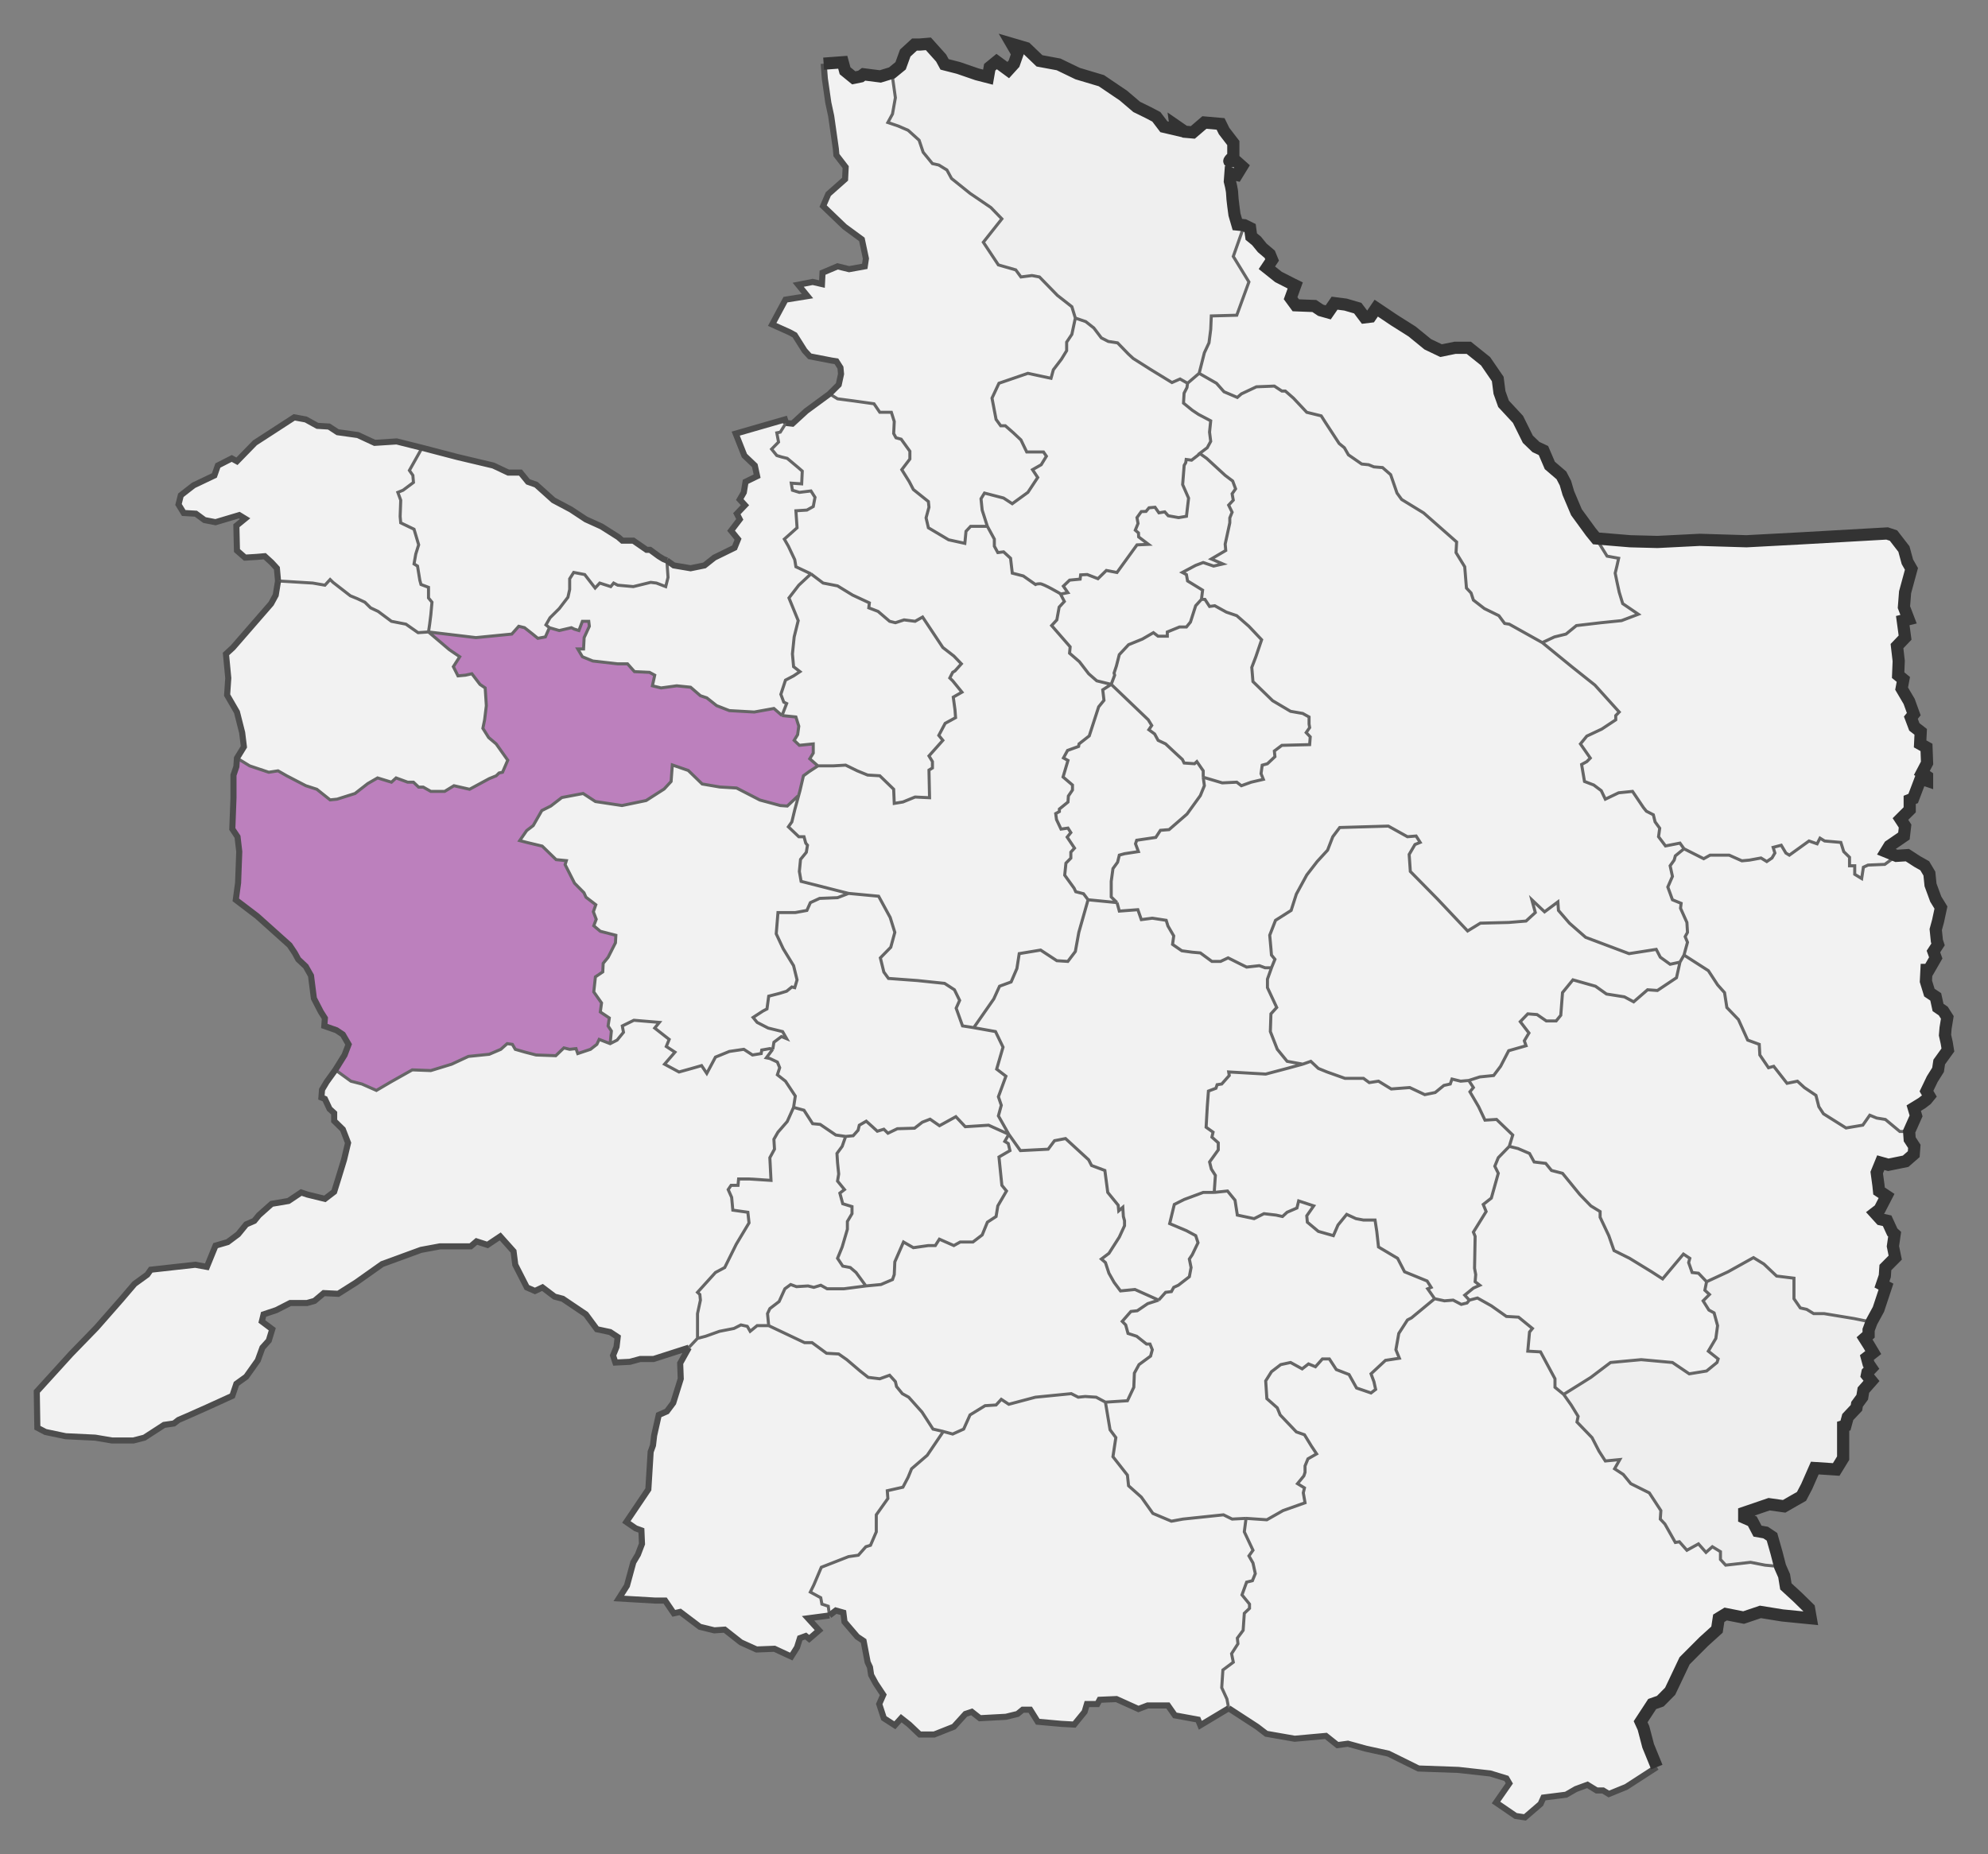 <?xml version="1.0" encoding="UTF-8"?>
<!-- Created with Inkscape (http://www.inkscape.org/) -->
<svg width="590.28" height="550.7" version="1.1" viewBox="0 0 590.28 550.7" xmlns="http://www.w3.org/2000/svg" xmlns:cc="http://creativecommons.org/ns#" xmlns:dc="http://purl.org/dc/elements/1.1/" xmlns:rdf="http://www.w3.org/1999/02/22-rdf-syntax-ns#" xmlns:xlink="http://www.w3.org/1999/xlink">
 <rect x="0" y="0" width="590.28" height="550.7" fill="#808080" stroke="none"/>
 <g transform="translate(-105.25 -282.97)">
  <g fill="#f2f2f2">
   <path d="m175.44 508.25 2.063-3.364-0.516-4.205-1.547-6.098-2.922-5.047 0.344-5.047-0.688-7.149 2.063-1.893 11.345-13.037 1.375-2.523 0.688-4.205 10.313 0.631 3.61 0.631 1.547-1.682 0.859 0.841 5.157 3.995 2.063 0.841 2.235 1.051 1.719 1.682 2.235 1.051 3.953 2.944 4.297 0.841 3.61 2.523 3.094-0.21 6.188 5.257 3.094 2.103-1.891 2.944 1.375 2.734 2.235-0.21 1.891-0.421 2.406 3.154 1.547 1.051 0.344 5.257-0.516 4.205-0.516 2.523 1.719 2.734 2.235 1.893 3.438 4.836-1.547 3.575-1.031 0.21-0.859 0.841-2.063 0.841-5.844 3.154-4.641-1.051-2.75 1.682h-4.125l-2.235-1.262h-1.375l-1.547-1.472h-1.719l-3.438-1.262-1.375 1.262-4.125-1.262-2.922 1.682-3.781 2.944-5.329 1.682-2.063 0.21-3.953-3.154-3.266-1.051-5.672-2.944-2.578-1.472-2.75 0.421-5.672-1.893-3.781-2.313"/>
   <path d="m268.26 469.56-1.031-0.841 1.203-2.103 2.75-2.734 2.578-3.364 0.516-2.313v-3.154l1.203-1.893 3.266 0.631 3.094 3.995 1.375-1.472 3.266 1.051 0.859-1.051 1.203 0.631 4.641 0.421 5.157-1.262 1.719 0.21 2.75 1.051 0.688-2.734-0.344-5.047 2.063 1.472 4.985 0.841 4.125-0.841 2.922-2.313 6.016-2.944 1.031-2.523-2.063-2.523 2.578-3.364-0.859-1.682 2.406-2.523-1.547-1.682 1.203-2.103 0.516-3.154 3.438-1.682-0.688-3.154-3.094-2.944-2.578-6.519 14.61-4.205 0.344 1.051-1.719 2.734-1.031 0.21 0.516 2.734-2.063 2.103 1.547 1.893 1.375 0.421 1.719 0.421 3.266 2.734 1.203 1.051-0.172 3.785-3.094-0.21 0.344 2.103 2.063 0.631 3.438-0.421 1.203 1.893-0.516 2.734-1.891 1.051-3.266 0.21 0.344 5.047-3.781 3.364 1.203 2.103 1.891 3.995 0.344 2.103 4.469 2.103-3.61 3.364-2.922 3.785 2.75 6.729-1.203 4.836-0.516 5.047 0.344 3.785 1.891 1.472-1.891 1.262-2.406 1.262-1.375 4.205 0.859 2.313 0.859 0.421-1.375 3.575-2.406-2.103-5.844 1.051-7.391-0.421-3.781-1.472-2.922-2.313-1.891-0.631-2.922-2.523-4.125-0.421-4.641 0.631-2.578-0.631 0.688-3.154-1.547-0.841-4.469-0.21-2.063-2.313h-2.922l-7.391-0.841-3.094-1.262-1.375-2.313h1.719l0.172-3.364 1.547-3.364-0.172-1.472h-1.891l-1.031 2.734-1.375-0.421-0.859-0.421-3.61 0.841-2.922-0.841"/>
   <path d="m303.15 449.58-1.031-0.421-1.375-0.841-2.578-1.893h-1.031l-3.953-2.734h-3.266l-1.203-1.051-4.985-3.154-4.641-2.103-4.469-2.944-5.157-2.734-5.157-4.626-2.406-0.841-2.235-2.734h-3.61l-4.469-2.103-10.657-2.523-10.485-2.734-3.781 6.729 1.031 1.472 0.172 2.103-3.094 2.313-1.547 0.631 0.859 2.313-0.172 4.836 0.172 1.893 3.953 1.893 1.375 4.626-0.859 2.734-0.516 2.944 1.031 0.631 0.688 4.205 0.344 1.262 2.235 0.841v3.154l1.031 1.262-0.344 3.785-0.344 2.734-0.344 2.313 14.095 1.682 10.657-1.051 2.063-2.313 1.719 0.421 2.406 1.893 1.547 1.262 2.235-0.421 1.203-2.734-1.031-0.841 1.203-2.103 2.75-2.734 2.578-3.364 0.516-2.313v-3.154l1.203-1.893 3.266 0.631 3.094 3.995 1.375-1.472 3.266 1.051 0.859-1.051 1.203 0.631 4.641 0.421 5.157-1.262 1.719 0.21 2.75 1.051 0.688-2.734-0.344-5.047"/>
   <path d="m187.64 455.68-0.344-3.785-1.547-1.682-2.063-1.893-2.406 0.21-3.438 0.21-2.406-2.103-0.172-7.36 2.578-2.103-1.719-1.051-7.047 2.103-3.266-0.631-2.578-1.893-3.61-0.21-1.547-2.523 0.688-2.734 3.781-2.944 6.188-2.944 1.031-2.944 4.125-2.103 1.547 0.841 5.329-5.467 11.688-7.57 3.438 0.631 3.438 1.893 3.438 0.21 2.578 1.682 6.016 0.841 4.985 2.313 6.532-0.421 7.563 1.893-3.781 6.729 1.031 1.472 0.172 2.103-3.094 2.313-1.547 0.631 0.859 2.313-0.172 4.836 0.172 1.893 3.953 1.893 1.375 4.626-0.859 2.734-0.516 2.944 1.031 0.631 0.688 4.205 0.344 1.262 2.235 0.841v3.154l1.031 1.262-0.344 3.785-0.344 2.734-0.344 2.313-3.094 0.21-3.61-2.523-4.297-0.841-3.953-2.944-2.235-1.051-1.719-1.682-2.235-1.051-2.063-0.841-5.157-3.995-0.859-0.841-1.547 1.682-3.61-0.631-10.313-0.631"/>
   <path d="m348.01 510.56-2.406-2.103 1.031-1.682v-2.734l-4.125 0.421-1.547-1.472 1.031-1.682 0.344-2.523-0.859-2.734-4.125-0.421 1.375-3.575-0.859-0.421-0.859-2.313 1.375-4.205 2.406-1.262 1.891-1.262-1.891-1.472-0.344-3.785 0.516-5.047 1.203-4.836-2.75-6.729 2.922-3.785 3.61-3.364 3.61 2.734 4.297 0.841 4.469 2.734 4.985 2.313-0.172 1.472 2.75 1.051 3.438 2.944 1.719 0.421 2.578-0.841 3.266 0.421 2.235-1.262 6.016 9.042 3.266 2.523 2.235 2.313-1.891 2.103-0.688 0.421-0.859 1.682 0.859 0.841 2.75 3.364-2.578 1.472 0.516 3.785 0.172 2.313-3.094 1.682-1.891 3.575 1.203 1.472-4.125 4.626 1.031 1.682v1.893l-1.031 0.631 0.172 8.201-4.297-0.21-3.61 1.472-2.578 0.421-0.172-4.205-4.125-3.995-3.61-0.21-3.094-1.262-3.438-1.682-3.61 0.21h-4.641"/>
   <path d="m398.38 439.49-1.547-4.836-0.344-3.364 1.031-1.682 5.672 1.472 2.578 1.682 4.641-3.364 2.922-4.416-1.547-2.313 2.578-1.472 1.547-2.523-0.859-1.262h-4.985l-1.719-3.575-2.235-2.103-2.406-2.103h-1.375l-1.375-1.893-1.203-6.308 2.063-4.416 8.594-2.944 6.875 1.472 0.688-2.523 2.406-3.154 1.547-2.523v-2.523l1.547-2.313 1.031-4.836-1.031-3.364-4.297-3.364-5.329-5.467-2.235-0.421-3.266 0.421-1.547-2.103-5.157-1.472-4.469-6.729 5.5-6.939-3.266-3.364-6.188-4.205-5.5-4.416-1.375-2.523-2.406-1.472-1.891-0.421-2.75-3.364-1.203-3.575-3.266-2.944-2.922-1.262-3.094-1.051 1.375-2.523 0.859-4.836-1.031-7.36-3.438 1.051-4.985-0.631-0.859 0.631-2.063 0.421-2.578-2.103-0.688-2.523-5.672 0.421 0.344 4.416 1.031 7.149 0.859 3.995 1.375 9.673 0.172 1.893 2.75 3.575-0.172 3.575-4.985 4.416-1.547 3.575 6.36 6.098 5.157 3.785 1.203 5.677-0.344 2.313-4.641 0.841-3.438-0.841-4.469 1.893-0.172 3.364-2.75-0.631-4.297 0.841 2.75 3.364-6.532 1.051-3.953 7.36 5.157 2.313 1.547 0.841 2.922 4.626 1.547 1.682 6.532 1.262 1.375 0.21 1.203 1.893 0.172 1.893-0.688 3.154-2.75 2.734 2.406 1.472 4.813 0.631 6.016 0.841 1.719 2.523h3.438l0.859 2.734-0.172 3.575 0.688 1.262 1.547 0.421 2.578 3.575v2.313l-2.406 3.154 2.235 3.575 1.203 2.313 4.469 3.575 0.172 1.682-0.859 3.154 0.688 2.944 6.016 3.575 4.813 1.051 0.344-3.575 1.375-1.472h4.985"/>
   <path d="m370.01 304.91 2.578-2.103 1.375-3.785 2.75-2.523h1.547l2.578-0.21 3.781 4.205 1.031 1.893 4.125 1.051 5.5 1.893 3.266 0.841 0.516-2.944 2.063-1.682 3.438 2.523 1.719-1.893 1.031-2.944-1.719-2.944 4.297 1.262 3.953 3.785 5.672 1.051 5.672 2.734 7.047 2.103 6.532 4.416 3.953 3.364 3.438 1.682 2.406 1.262 2.235 2.944 3.61 0.841-0.172-1.262 2.75 1.893 2.406 0.21 3.438-2.944 4.813 0.421 1.031 2.103 2.75 3.575v3.995s-1.719 1.472-1.031 1.472 1.719-0.21 1.719-0.21l1.891 1.682-1.547 2.523-1.891-0.421-0.172 2.313s0.688 2.523 0.688 3.785c0 1.262 0.688 6.098 0.688 6.098l0.859 2.944 2.063 0.21-3.266 9.252 4.641 7.57-3.61 9.883-7.563 0.21-0.172 3.995-0.516 3.995-1.375 2.944-1.547 6.098-1.719 1.472-1.719 1.472-2.235-1.262-2.406 1.051-6.532-3.995-4.985-3.154-1.375-1.262-3.266-3.364-2.75-0.421-2.063-1.051-2.235-2.944-2.406-1.893-3.094-1.051-1.031-3.364-4.297-3.364-5.329-5.467-2.235-0.421-3.266 0.421-1.547-2.103-5.157-1.472-4.469-6.729 5.5-6.939-3.266-3.364-6.188-4.205-5.5-4.416-1.375-2.523-2.406-1.472-1.891-0.421-2.75-3.364-1.203-3.575-3.266-2.944-2.922-1.262-3.094-1.051 1.375-2.523 0.859-4.836-1.031-7.36" opacity=".97"/>
   <path d="m435.16 486.38 1.031-2.734-0.172-0.631 0.688-2.103 0.859-3.364 2.75-2.944 4.125-1.682 3.266-1.893 1.375 1.051h2.75v-1.262l3.61-1.472h2.063l1.203-1.472 1.547-4.836 1.719-1.893h1.031l1.375 2.103 1.547-0.21 3.438 1.893 3.094 1.051 3.61 3.154 3.781 3.995-1.719 5.047-1.203 3.154 0.344 4.205 5.844 5.677 5.329 3.154 3.61 0.631 1.891 1.051v2.103l0.172 1.051-1.031 1.472 1.203 1.262-0.172 2.313-8.251 0.21-2.235 1.682 0.172 1.682-2.235 2.103-1.547 0.421-0.344 2.523 0.688 1.682-3.61 0.841-2.922 1.051-1.375-1.051-4.297 0.21-5.672-1.682v-1.893l-1.891-2.734-0.688 0.631-3.094-0.21-0.516-1.051-2.063-1.893-2.922-2.734-2.235-1.051-1.031-1.893-1.719-1.262 0.859-1.262-1.031-1.682-11.001-10.514"/>
   <path d="m461.29 394.07 1.547-6.098 1.375-2.944 0.516-3.995 0.172-3.995 7.563-0.21 3.61-9.883-4.641-7.57 3.266-9.252 1.719 0.841 0.344 2.523 1.547 1.262 1.719 2.103 2.235 1.893 0.688 1.682-1.547 2.313 3.438 2.734 4.125 2.103 0.859 0.421-1.375 3.785 1.547 2.103 5.5 0.21 1.891 1.262 2.235 0.631 1.891-2.734 3.266 0.421 3.61 1.051 2.063 2.734 1.719-0.21 1.719-2.523 5.329 3.575 5.329 3.364 4.641 3.785 3.953 1.893 4.125-0.841h4.125l4.985 3.995 3.61 5.257 0.516 3.995 1.203 3.364 4.297 4.626 2.922 5.888 2.406 2.313 2.235 1.051 1.891 4.416 3.438 2.944 1.203 2.313 0.859 2.944 2.406 5.677 4.297 5.888 1.547 1.893 3.266 5.257 3.438 0.631-0.516 2.313-0.516 2.103 0.516 2.523 0.688 3.154 1.031 3.364 4.641 3.154-4.985 1.893-6.188 0.631-7.219 0.841-3.094 2.523-3.438 0.841-3.61 1.682-9.797-5.467-1.375-0.21-1.719-2.313-4.297-2.103-3.266-2.523-0.688-2.103-1.375-1.472-0.516-6.308-2.578-4.205 0.172-3.154-9.797-8.621-6.532-3.995-1.375-1.893-1.891-5.467-2.406-2.103-2.578-0.21-1.547-0.631-2.063-0.21-3.953-2.734-1.203-2.103-1.547-1.262-4.125-6.308-1.203-1.893-4.297-1.051-3.953-4.205-2.406-2.103h-1.031l-2.235-1.472-5.329 0.21-4.469 2.103-1.203 1.051-3.953-1.682-2.235-2.523-5.157-2.944"/>
   <path d="m605.33 535.16-1.203-1.682-4.297 0.841-2.063-2.734 0.344-2.523-1.375-1.893-0.516-2.103-2.063-1.051-0.859-1.051-3.266-4.836-4.125 0.421-3.953 1.893-1.203-2.523-2.235-1.682-2.75-1.051-0.859-5.047 1.547-0.841 1.031-1.051-2.922-4.205 1.891-2.313 4.469-2.103 4.125-2.734v-1.262l1.031-1.051-7.219-7.99-6.875-5.467-8.766-7.149 3.61-1.682 3.438-0.841 3.094-2.523 7.219-0.841 6.188-0.631 4.985-1.893-4.641-3.154-1.031-3.364-0.688-3.154-0.516-2.523 0.516-2.103 0.516-2.313-3.438-0.631-3.266-5.257 10.141 0.841 8.079 0.21 12.548-0.631 13.923 0.421 15.814-0.841 25.955-1.472 1.891 0.631 3.094 3.995 1.031 3.785 1.203 2.103-1.891 6.939-0.344 4.416 1.375 3.575-1.719 0.421 0.688 5.047-2.406 2.523 0.516 4.416-0.172 4.205 1.547 1.262-0.516 2.734 2.235 3.785 1.375 3.785-0.859 1.051 1.031 2.734 1.891 1.472-0.172 3.575 1.891 1.051 0.172 4.626-1.547 2.944 1.547 1.051v1.262l-1.891-0.631-2.235 5.888-1.031 0.421v2.944l-2.75 2.734 1.375 2.103-0.344 2.944-4.297 2.944-1.031 1.682 3.094 1.262-3.438 2.523-4.985 0.21-1.375 0.631-0.516 3.364-2.063-1.262v-2.523h-1.547v-2.523l-1.719-1.682-0.859-2.734-4.813-0.421-1.375-0.841-0.859 1.682-2.406-0.841-5.844 4.205-1.031-0.631-1.375-2.313-2.406 0.631 0.516 1.682-0.859 1.472-1.547 1.051-1.719-1.051-3.438 0.631-2.235 0.21-3.781-1.682h-5.672l-1.891 1.051-5.844-2.944"/>
   <path d="m604.12 568.81 1.203-2.103 1.031-3.785-0.688-1.682 0.688-1.262-0.172-2.944-1.891-4.205 0.172-1.472-2.578-1.051-1.375-3.785 1.375-3.154-0.688-3.154 1.203-1.682 0.344-1.262 2.578-2.103-1.203-1.682-4.297 0.841-2.063-2.734 0.344-2.523-1.375-1.893-0.516-2.103-2.063-1.051-0.859-1.051-3.266-4.836-4.125 0.421-3.953 1.893-1.203-2.523-2.235-1.682-2.75-1.051-0.859-5.047 1.547-0.841 1.031-1.051-2.922-4.205 1.891-2.313 4.469-2.103 4.125-2.734v-1.262l1.031-1.051-7.219-7.99-6.875-5.467-8.766-7.149-9.797-5.467-1.375-0.21-1.719-2.313-4.297-2.103-3.266-2.523-0.688-2.103-1.375-1.472-0.516-6.308-2.578-4.205 0.172-3.154-9.797-8.621-6.532-3.995-1.375-1.893-1.891-5.467-2.406-2.103-2.578-0.21-1.547-0.631-2.063-0.21-3.953-2.734-1.203-2.103-1.547-1.262-4.125-6.308-1.203-1.893-4.297-1.051-3.953-4.205-2.406-2.103h-1.031l-2.235-1.472-5.329 0.21-4.469 2.103-1.203 1.051-3.953-1.682-2.235-2.523-5.157-2.944-1.719 1.472-1.719 1.472-0.172 1.262-0.859 1.682-0.172 2.944 2.578 2.103 1.891 1.262 3.61 1.893-0.172 1.682-0.172 1.682 0.344 2.734-1.031 1.893-2.235 1.682 2.063 1.472 5.5 5.047 2.235 1.682 0.859 2.313-1.031 1.472 0.344 1.893-1.375 1.472 1.031 2.103-0.688 1.682v1.472l-1.375 6.308 0.172 1.893-4.297 2.523 3.438 1.472-2.75 0.631-3.094-1.051-2.235 0.841-3.953 2.103 1.203 0.631 0.344 1.893 4.469 2.734-0.344 2.734h1.031l1.375 2.103 1.547-0.21 3.438 1.893 3.094 1.051 3.61 3.154 3.781 3.995-1.719 5.047-1.203 3.154 0.344 4.205 5.844 5.677 5.329 3.154 3.61 0.631 1.891 1.051v2.103l0.172 1.051-1.031 1.472 1.203 1.262-0.172 2.313-8.251 0.21-2.235 1.682 0.172 1.682-2.235 2.103-1.547 0.421-0.344 2.523 0.688 1.682-3.61 0.841-2.922 1.051-1.375-1.051-4.297 0.21-5.672-1.682 0.344 2.523-1.203 2.944-3.953 5.467-5.329 4.626-2.578 0.21-1.375 2.103-5.672 0.841-0.344 1.051 0.859 2.313-4.125 0.631-1.547 0.421-0.516 2.103-1.375 1.893-0.516 3.785v4.626l1.719 1.682 0.688 2.523 5.5-0.421 1.031 2.944 3.266-0.421 4.125 0.631 0.516 1.682 1.719 2.944-0.344 2.523 2.75 1.893 3.094 0.421 2.406 0.21 3.438 2.523h2.578l2.235-1.051 3.781 1.893 1.719 0.841 3.781-0.421 1.719 0.631h1.891l1.031-2.523-1.031-1.262-0.172-2.103-0.344-3.785 1.719-4.416 4.641-2.944 1.547-4.836 3.094-5.677 3.094-3.995 3.094-3.364 1.547-3.995 2.063-2.734 14.438-0.421 5.672 3.154 2.578-0.21 1.203 1.893-1.547 0.631-1.719 2.944 0.344 5.047 8.079 8.201 8.938 9.462 3.781-2.313 8.422-0.21 5.157-0.421 2.75-2.523-1.031-3.785 3.781 3.575 3.953-2.944 0.172 2.523 3.266 3.785 4.813 4.205 12.892 4.836 8.079-1.262 1.203 2.313 2.922 2.103 2.922-0.631"/>
   <path d="m604.12 568.81-2.922 0.631-2.922-2.103-1.203-2.313-8.079 1.262-12.892-4.836-4.813-4.205-3.266-3.785-0.172-2.523-3.953 2.944-3.781-3.575 1.031 3.785-2.75 2.523-5.157 0.421-8.422 0.21-3.781 2.313-8.938-9.462-8.079-8.201-0.344-5.047 1.719-2.944 1.547-0.631-1.203-1.893-2.578 0.21-5.672-3.154-14.438 0.421-2.063 2.734-1.547 3.995-3.094 3.364-3.094 3.995-3.094 5.677-1.547 4.836-4.641 2.944-1.719 4.416 0.344 3.785 0.172 2.103 1.031 1.262-1.031 2.523-1.203 3.364v2.523l2.75 5.888-1.719 1.893-0.172 5.257 2.063 5.257 2.922 3.575 4.641 0.841 2.406-0.841 2.235 2.103 2.578 1.051 5.329 1.893h5.5l1.719 1.262 2.75-0.421 3.781 2.313 5.5-0.421 4.469 2.103 3.094-0.631 2.578-2.103 1.891-0.421 0.516-1.472 2.578 0.631 2.406-0.21 3.266-1.051 4.125-0.421 2.063-2.734 2.406-4.626 5.157-1.472-0.516-1.472 1.375-2.313-2.578-3.364 2.235-2.313 2.75 0.21 2.75 1.893h2.922l1.375-1.682 0.516-6.729 3.094-3.785 6.704 1.893 3.266 2.313 5.329 0.841 2.75 1.472 4.125-3.575 2.922 0.21 5.672-3.785 1.031-4.626"/>
   <path d="m672.19 619.06h-2.75l-4.297-3.575-2.578-0.421-2.063-0.841-2.063 2.944-4.985 0.841-6.704-4.205-1.375-2.103-0.859-3.364-3.438-2.313-2.063-1.893-3.094 0.631-3.953-5.047-1.547 0.421-2.578-3.785-0.172-3.154-3.438-1.262-2.75-6.098-3.438-3.575-0.688-4.416-2.063-2.313-2.75-4.205-7.219-4.626 1.031-3.785-0.688-1.682 0.688-1.262-0.172-2.944-1.891-4.205 0.172-1.472-2.578-1.051-1.375-3.785 1.375-3.154-0.688-3.154 1.203-1.682 0.344-1.262 2.578-2.103 5.844 2.944 1.891-1.051h5.672l3.781 1.682 2.235-0.21 3.438-0.631 1.719 1.051 1.547-1.051 0.859-1.472-0.516-1.682 2.406-0.631 1.375 2.313 1.031 0.631 5.844-4.205 2.406 0.841 0.859-1.682 1.375 0.841 4.813 0.421 0.859 2.734 1.719 1.682v2.523h1.547v2.523l2.063 1.262 0.516-3.364 1.375-0.631 4.985-0.21 3.438-2.523 3.266-0.21 2.922 1.893 2.235 1.262 1.375 2.313 0.344 3.364 1.547 4.205 1.547 2.523-0.859 3.995-0.688 2.523 0.344 3.364 0.344 1.051-1.375 2.103 0.688 1.893-2.063 3.575h-0.688l-0.172 3.364 1.031 3.364 1.891 1.262 0.688 3.154 1.547 1.051 1.203 1.893-0.516 3.154-0.172 2.103 0.516 2.313 0.344 2.103-2.578 3.575-0.344 2.313-1.719 2.734-1.719 3.575 0.859 1.472-0.859 1.051-1.375 1.051-2.406 1.472 0.688 2.313-2.063 4.626"/>
   <path d="m604.12 568.81 0.602-1.051 0.602-1.051 7.219 4.626 2.75 4.205 2.063 2.313 0.688 4.416 3.438 3.575 2.75 6.098 3.438 1.262 0.172 3.154 2.578 3.785 1.547-0.421 3.953 5.047 3.094-0.631 2.063 1.893 3.438 2.313 0.859 3.364 1.375 2.103 6.704 4.205 4.985-0.841 2.063-2.944 2.063 0.841 2.578 0.421 4.297 3.575h2.75l0.172 2.313 1.375 2.103-0.172 2.313-2.406 2.103-5.157 1.051-2.235-0.631-1.203 2.944 0.516 3.785 0.172 1.682 2.235 1.472-2.063 3.995-1.375 1.051 1.719 1.893 1.891 0.421 1.547 3.364 0.688 0.631-0.516 3.575 0.688 3.364-2.922 2.944-0.172 2.523-0.859 2.523 1.203 0.631-2.235 6.729-2.063 3.785-5.157-1.051-8.938-1.472h-3.094l-2.063-1.262-1.891-0.421-1.891-2.734v-6.098l-5.157-0.631-3.781-3.575-3.094-1.893-7.563 4.205-6.36 2.944-2.406-2.523-1.891-0.21-1.031-2.944 0.344-1.262-1.891-1.262-6.188 7.36-3.266-2.103-6.532-3.995-4.641-2.313-1.547-4.416-2.578-5.467v-1.682l-2.75-1.682-3.266-3.364-5.157-6.308-3.266-0.841-1.719-2.103-3.438-0.421-1.375-2.523-3.438-1.472-2.578-0.631 1.031-3.364-4.813-4.626-3.438 0.21-1.891-3.995-2.578-4.416 1.031-1.262-1.375-2.103 3.266-1.051 4.125-0.421 2.063-2.734 2.406-4.626 5.157-1.472-0.516-1.472 1.375-2.313-2.578-3.364 2.235-2.313 2.75 0.21 2.75 1.893h2.922l1.375-1.682 0.516-6.729 3.094-3.785 6.704 1.893 3.266 2.313 5.329 0.841 2.75 1.472 4.125-3.575 2.922 0.21 5.672-3.785 1.031-4.626"/>
   <path d="m661.02 675.63-5.157-1.051-8.938-1.472h-3.094l-2.063-1.262-1.891-0.421-1.891-2.734v-6.098l-5.157-0.631-3.781-3.575-3.094-1.893-7.563 4.205-6.36 2.944-0.516 2.523 1.375 1.262-1.891 1.893 1.719 2.734 1.547 0.841 1.031 3.785-0.516 3.785-2.235 3.785 2.922 2.313-0.344 1.051-3.094 2.523-5.157 0.841-4.985-3.364-9.282-0.841-9.11 0.841-5.844 4.416-8.079 5.047 2.235 3.154 2.063 3.364-0.344 1.682 4.469 4.626 2.063 3.995 1.891 2.944 4.297-0.421-1.547 2.734 2.578 1.682 2.235 2.734 5.5 2.734 3.438 5.257-0.172 2.523 1.375 1.472 3.094 5.467 1.203-0.21 2.235 2.523 3.438-1.893 2.235 2.523 1.891-1.682 2.406 1.472v2.313l1.547 1.682 1.891-0.21 5.5-0.631 4.297 0.841 4.469 0.421-1.031-3.995-1.375-4.836-1.891-1.262-2.406-0.421-1.547-2.944-2.406-1.051v-1.472l7.391-2.523 4.469 0.631 2.922-1.682 2.235-1.262 1.547-2.944 2.406-5.467 6.36 0.421 2.063-3.364v-9.462l0.688-0.21 0.688-2.523 2.578-2.734 0.172-1.051 1.547-2.103 0.344-2.103 2.406-2.734-1.375-1.682 0.172-0.841 1.203-1.262-0.859-1.262-0.516-1.893 1.891-1.472-1.375-2.313-1.203-1.893 1.203-1.051v-1.472l0.859-2.313" opacity=".96"/>
   <path d="m569.57 697.07-2.578-2.103v-2.523l-4.297-7.99-3.781-0.21 0.516-5.677 0.859-1.051-4.125-3.364-3.61-0.21-4.469-3.154-4.125-2.313-2.406 0.631-0.688 0.841-1.719 0.421-2.406-1.262-2.578 0.21-2.922-0.631-6.875 5.677-1.203 0.631-2.578 3.995-0.859 4.836 1.031 2.523-4.125 0.631-4.297 3.995 0.859 2.313 0.516 2.313-1.375 1.051-4.297-1.472-2.235-3.995-3.781-1.472-2.063-3.154h-2.063l-2.063 2.313-2.063-0.841-1.891 1.472-3.438-1.893-2.922 0.631-2.75 2.103-1.719 2.734 0.344 5.257 3.094 2.734 0.859 2.103 4.813 5.047 2.406 0.841 2.063 3.364 1.547 2.313-2.578 1.472-0.859 2.103v1.893l-0.344 1.051-1.891 2.313 2.063 1.262-0.344 1.472 0.516 2.944-6.532 2.313-4.813 2.734-6.188-0.421-0.516 3.995 2.578 5.467-1.203 1.682 1.203 2.103 0.688 3.154-0.859 2.103-1.719 0.421-1.375 3.785 1.203 1.472 1.031 1.262v1.262l-1.547 1.472-0.344 5.047-1.719 2.313 0.172 1.682-1.891 2.944 0.516 2.523-3.094 2.313-0.344 5.257 1.547 3.364 0.516 2.734 8.422 5.467 2.75 2.103 8.422 1.472 9.282-0.841 3.438 2.734 3.094-0.421 5.329 1.472 6.704 1.472 8.938 4.416 11.86 0.421 9.454 1.051 4.813 1.472 0.859 1.472-3.953 5.677 5.844 3.995 2.75 0.421 4.641-3.995 0.859-1.893 6.704-0.841 2.922-1.682 3.438-1.262 2.75 1.682h1.891l1.719 1.051 5.157-2.103 9.11-5.888-2.578-6.308-1.375-5.257-0.859-1.893 3.438-5.257 2.406-0.841 2.922-2.944 1.203-2.523 3.094-6.519 5.672-5.677 3.953-3.575 0.516-3.364 2.063-1.262 5.329 1.051 4.985-1.682 6.532 1.051 8.422 0.841-0.516-2.944-3.438-3.364-3.438-3.154-0.516-3.154-1.203-2.734-4.469-0.421-4.297-0.841-5.5 0.631-1.891 0.21-1.547-1.682v-2.313l-2.406-1.472-1.891 1.682-2.235-2.523-3.438 1.893-2.235-2.523-1.203 0.21-3.094-5.467-1.375-1.472 0.172-2.523-3.438-5.257-5.5-2.734-2.235-2.734-2.578-1.682 1.547-2.734-4.297 0.421-1.891-2.944-2.063-3.995-4.469-4.626 0.344-1.682-2.063-3.364-2.235-3.154"/>
   <path d="m351.45 762.68-0.344-2.734-1.891-0.631-0.344-1.893-3.094-1.682 1.031-2.103 2.235-5.257 8.079-3.154 2.922-0.421 2.235-2.523 1.375-0.421 1.719-3.995v-5.047l3.438-4.836-0.172-2.313 4.641-1.051 1.547-2.944 1.031-2.523 4.641-3.995 4.727-7.255 2.836 0.946 3.266-1.472 1.891-4.205 4.469-2.734 3.266-0.21 1.547-1.682 2.235 1.472 7.907-2.103 10.657-1.051 2.063 1.051 2.063-0.21 3.266 0.21 2.75 1.472 1.375 8.201 1.719 2.313-0.859 5.677 4.297 5.467 0.344 3.154 3.781 3.364 3.438 4.836 5.5 2.313 3.438-0.631 12.032-1.262 2.578 1.262 4.125-0.21-0.516 3.995 2.578 5.467-1.203 1.682 1.203 2.103 0.688 3.154-0.859 2.103-1.719 0.421-1.375 3.785 1.203 1.472 1.031 1.262v1.262l-1.547 1.472-0.344 5.047-1.719 2.313 0.172 1.682-1.891 2.944 0.516 2.523-3.094 2.313-0.344 5.257 1.547 3.364 0.516 2.734-8.422 5.047-0.688-1.682-6.875-1.262-2.063-2.944h-6.016l-2.75 1.051-6.532-2.944-4.985 0.21-0.688 1.262h-3.094l-0.688 2.313-3.094 3.785-3.781-0.21-7.047-0.631-2.235-3.575h-2.235l-1.547 1.262-3.438 0.841-7.735 0.421-2.406-1.893-1.891 0.631-3.438 3.785-5.844 2.313h-4.297l-3.094-2.944-2.406-1.893-1.891 2.103-3.266-2.103-1.375-4.205 1.203-2.734-2.235-3.364-1.375-2.523-0.344-2.313-0.688-1.472-1.203-6.308-1.891-1.262-3.781-4.416-0.344-2.734-2.235-0.631-1.891 1.472"/>
   <path d="m333.4 676.68h-3.438l-2.063 1.682-0.859-1.472-1.891-0.421-2.063 1.051-4.297 0.841-4.125 1.472-2.406 0.631-1.289 1.367-1.289 1.367-2.578 4.626 0.172 4.626-2.235 7.149-1.891 2.523-2.406 1.051-1.375 6.098-0.344 2.944-0.688 1.893-0.688 11.145-6.532 9.673 2.75 1.893 1.719 0.631 0.172 3.995-1.203 3.154-1.375 2.313-1.891 6.939-2.406 3.785 10.829 0.631h2.922l2.578 3.785 1.891-0.421 5.844 4.416 4.297 1.051 3.094-0.21 4.813 3.785 4.641 2.103 5.329-0.21 4.985 2.313 1.719-2.734 0.859-2.734 1.719-0.631 1.031 0.841 2.922-2.523-3.266-3.575 6.36-0.841-0.344-2.734-1.891-0.631-0.344-1.893-3.094-1.682 1.031-2.103 2.235-5.257 8.079-3.154 2.922-0.421 2.235-2.523 1.375-0.421 1.719-3.995v-5.047l3.438-4.836-0.172-2.313 4.641-1.051 1.547-2.944 1.031-2.523 4.641-3.995 4.727-7.255-3.008-0.526-3.266-5.047-3.953-4.416-1.891-1.051-1.719-2.103-0.344-1.472-1.719-1.893-2.922 1.051-3.438-0.421-2.406-1.893-3.953-3.364-2.406-1.682-3.61-0.21-4.297-3.154h-2.235l-10.657-5.047"/>
   <path d="m312.26 680.46v-7.36l0.859-3.995-0.172-1.682-0.688-0.631 5.329-5.888 2.75-1.472 3.438-6.939 3.781-6.308-0.344-3.154-4.469-0.631-0.344-3.785-1.031-2.313 0.859-1.262h2.063l0.172-1.893h3.094l6.532 0.421-0.344-6.729 1.375-2.523-0.172-2.944 1.203-2.103 2.75-3.154 1.891-4.205 0.516-3.364-2.922-4.416-2.406-1.893 0.688-2.103-0.688-1.682-2.235-1.051-1.031-0.21 1.891-2.523-0.859-0.21-2.406 0.421-0.172 1.051-2.578 0.421-2.578-1.682-4.297 0.631-4.125 1.682-2.578 4.836-1.547-2.313-2.922 0.841-3.781 1.051-4.297-2.313 3.094-3.575-2.578-1.682 0.859-2.103-4.297-3.364 1.375-1.682-7.563-0.631-3.438 1.682 0.344 1.893-1.891 2.313-2.063 1.051-3.266-1.262-0.688 1.472-1.891 1.472-3.781 1.262-0.516-1.472-1.891 0.21-1.719-0.421-2.406 2.313-5.844-0.21-3.266-0.841-2.922-0.841-0.859-1.472-1.547-0.21-1.891 1.682-3.438 1.472-6.188 0.631-4.985 2.313-6.188 1.893-5.5-0.21-6.36 3.575-4.297 2.523-4.297-1.893-3.266-0.841-4.641-3.364-2.578 3.575-1.375 2.313-0.172 2.313 1.031 0.421 1.375 2.944 1.375 1.262v2.313l2.578 2.523 1.547 3.995-1.203 5.047-1.547 5.047-1.375 4.416-2.75 2.103-5.157-1.262-1.891-0.631-3.781 2.523-4.985 0.841-3.781 3.364-1.375 1.682-2.406 1.051-2.406 2.944-3.094 2.313-3.61 1.051-2.578 6.308-3.438-0.631-13.235 1.472-1.031 1.472-3.781 2.734-3.953 4.626-7.391 8.411-7.563 7.78-10.141 11.145 0.172 10.724 2.406 1.262 6.016 1.262 8.766 0.421 4.985 0.841h6.36l3.266-0.841 5.844-3.785 2.922-0.421 1.375-1.051 2.922-1.262 5.672-2.523 7.391-3.364 1.203-3.575 2.922-2.103 3.438-4.836 1.375-3.785 1.891-2.103 1.031-3.364-3.094-2.313 0.516-2.103 3.781-1.262 4.125-2.103h4.985l2.235-0.631 2.75-2.313 4.297 0.21 5.329-3.364 7.735-5.467 11.516-4.205 5.672-1.051h9.11l1.719-1.472 3.266 1.051 3.781-2.523 3.953 4.416 0.516 3.995 3.438 6.729 2.406 1.051 2.235-1.051 3.61 2.734 2.406 0.631 6.875 4.626 3.266 4.416 3.953 0.841 2.235 1.472-0.344 2.944-1.031 2.523 0.688 2.103 4.297-0.21 3.094-0.841h3.953l10.485-3.364 2.578-2.734"/>
   <path d="m312.26 680.46 2.406-0.631 4.125-1.472 4.297-0.841 2.063-1.051 1.891 0.421 0.859 1.472 2.063-1.682h3.438l-0.344-3.575 0.688-1.472 2.75-2.103 1.719-3.785 1.719-1.262 1.719 0.631 3.438-0.21 1.719 0.421 2.063-0.631 1.891 1.051h4.985l6.532-0.841-2.922-3.995-1.719-1.472-2.235-0.421-1.547-2.313 1.375-3.364 1.547-5.257v-2.313l1.375-2.313v-2.103l-2.75-0.841-0.859-3.154 1.375-1.051-2.063-2.523 0.344-2.103-0.344-3.364-0.172-2.734 1.547-2.103 1.031-2.944-2.922-0.421-4.641-3.154-2.235-0.21-2.578-3.995-3.094-0.841-1.891 4.205-2.75 3.154-1.203 2.103 0.172 2.944-1.375 2.523 0.344 6.729-6.532-0.421h-3.094l-0.172 1.893h-2.063l-0.859 1.262 1.031 2.313 0.344 3.785 4.469 0.631 0.344 3.154-3.781 6.308-3.438 6.939-2.75 1.472-5.329 5.888 0.688 0.631 0.172 1.682-0.859 3.995v7.36"/>
   <path d="m404.74 619.9-1.203 2.103 1.031 0.631 0.516 2.103-3.266 1.893 0.859 8.411 1.375 1.682-2.578 4.416-0.516 3.154-2.578 1.682-1.547 3.785-2.75 2.103h-3.781l-1.891 1.051-4.297-1.893-1.203 1.893h-2.063l-4.469 0.631-2.922-1.682-2.578 5.888-0.172 3.785-0.516 1.472-3.438 1.472-4.469 0.421-6.532 0.841h-4.985l-1.891-1.051-2.063 0.631-1.719-0.421-3.438 0.21-1.719-0.631-1.719 1.262-1.719 3.785-2.75 2.103-0.688 1.472 0.344 3.575 10.657 5.047h2.235l4.297 3.154 3.61 0.21 2.406 1.682 3.953 3.364 2.406 1.893 3.438 0.421 2.922-1.051 1.719 1.893 0.344 1.472 1.719 2.103 1.891 1.051 3.953 4.416 3.266 5.047 2.75 0.631 3.094 0.841 3.266-1.472 1.891-4.205 4.469-2.734 3.266-0.21 1.547-1.682 2.235 1.472 7.907-2.103 10.657-1.051 2.063 1.051 2.063-0.21 3.266 0.21 2.75 1.472 6.532-0.421 1.891-3.995 0.172-4.205 1.375-2.523 3.438-2.523 0.516-1.893-0.688-1.682h-1.031l-2.922-2.313-2.578-0.841-0.688-2.523-1.031-1.051 2.578-2.944 1.891-0.21 3.094-2.103 3.266-1.051-7.047-3.154-4.297 0.421-1.891-2.523-1.547-2.734-1.031-3.154-1.203-1.051 2.235-1.682 3.094-4.836 1.547-3.364v-1.472l-0.344-1.262-0.172-2.734-1.203 1.051-0.172-1.682-3.094-3.785-0.859-6.519-3.953-1.472-0.859-1.682-6.875-6.308-3.266 0.631-1.891 2.523-8.251 0.421-3.438-4.836"/>
   <path d="m475.21 733.87-4.125 0.21-2.578-1.262-12.032 1.262-3.438 0.631-5.5-2.313-3.438-4.836-3.781-3.364-0.344-3.154-4.297-5.467 0.859-5.677-1.719-2.313-1.375-8.201 6.532-0.421 1.891-3.995 0.172-4.205 1.375-2.523 3.438-2.523 0.516-1.893-0.688-1.682h-1.031l-2.922-2.313-2.578-0.841-0.688-2.523-1.031-1.051 2.578-2.944 1.891-0.21 3.094-2.103 3.266-1.051 2.063-2.313 1.719-0.21 0.688-1.262 1.375-0.631 3.266-2.523 0.516-2.734-0.516-2.523 0.859-1.262 1.719-3.575-0.688-2.103-2.75-1.472-4.985-2.103 1.375-5.677 2.922-1.472 5.672-2.103h3.266l3.953-0.421 2.235 2.734 0.688 4.416 4.985 1.051 2.922-1.472 3.61 0.421 1.891 0.421 1.375-1.262 2.922-1.262 0.516-2.103 4.469 1.472-2.063 2.944 0.172 1.893 3.266 2.734 4.469 1.262 1.375-3.154 2.578-3.154 2.75 1.262 2.235 0.421h3.438l0.516 3.364 0.516 4.626 5.672 3.364 2.063 3.995 6.704 2.734 1.203 1.893-1.031 0.421 2.063 2.944-6.875 5.677-1.203 0.631-2.578 3.995-0.859 4.836 1.031 2.523-4.125 0.631-4.297 3.995 0.859 2.313 0.516 2.313-1.375 1.051-4.297-1.472-2.235-3.995-3.781-1.472-2.063-3.154h-2.063l-2.063 2.313-2.063-0.841-1.891 1.472-3.438-1.893-2.922 0.631-2.75 2.103-1.719 2.734 0.344 5.257 3.094 2.734 0.859 2.103 4.813 5.047 2.406 0.841 2.063 3.364 1.547 2.313-2.578 1.472-0.859 2.103v1.893l-0.344 1.051-1.891 2.313 2.063 1.262-0.344 1.472 0.516 2.944-6.532 2.313-4.813 2.734-6.188-0.421"/>
   <path d="m541.56 669.11 2.406-0.631 4.125 2.313 4.469 3.154 3.61 0.21 4.125 3.364-0.859 1.051-0.516 5.677 3.781 0.21 4.297 7.99v2.523l2.578 2.103 8.079-5.047 5.844-4.416 9.11-0.841 9.282 0.841 4.985 3.364 5.157-0.841 3.094-2.523 0.344-1.051-2.922-2.313 2.235-3.785 0.516-3.785-1.031-3.785-1.547-0.841-1.719-2.734 1.891-1.893-1.375-1.262 0.516-2.523-2.406-2.523-1.891-0.21-1.031-2.944 0.344-1.262-1.891-1.262-6.188 7.36-3.266-2.103-6.532-3.995-4.641-2.313-1.547-4.416-2.578-5.467v-1.682l-2.75-1.682-3.266-3.364-5.157-6.308-3.266-0.841-1.719-2.103-3.438-0.421-1.375-2.523-3.438-1.472-2.578-0.631-3.266 3.364-1.031 2.523 1.031 2.103-2.063 7.36-2.406 1.893 0.859 2.103-3.781 6.098 0.516 1.262-0.172 9.462 0.344 1.893-0.172 2.103 1.375 1.051-1.891 0.841-2.578 2.103 1.375 1.472"/>
   <path d="m541.56 669.11-1.375-1.472 2.578-2.103 1.891-0.841-1.375-1.051 0.172-2.103-0.344-1.893 0.172-9.462-0.516-1.262 3.781-6.098-0.859-2.103 2.406-1.893 2.063-7.36-1.031-2.103 1.031-2.523 3.266-3.364 1.031-3.364-4.813-4.626-3.438 0.21-1.891-3.995-2.578-4.416 1.031-1.262-1.375-2.103-2.406 0.21-2.578-0.631-0.516 1.472-1.891 0.421-2.578 2.103-3.094 0.631-4.469-2.103-5.5 0.421-2.063-1.262-1.719-1.051-2.75 0.421-1.719-1.262h-5.5l-5.329-1.893-2.578-1.051-2.235-2.103-2.406 0.841-4.641 1.262-6.36 1.682-11.001-0.631 0.172 1.051-2.235 2.523-1.375 0.21-0.344 1.051-2.235 0.841-0.344 4.626-0.344 6.098 2.063 1.472-0.344 1.472 1.891 1.682v2.103l-2.578 3.575 0.516 2.103 1.203 1.893-0.344 5.047 3.953-0.421 2.235 2.734 0.688 4.416 4.985 1.051 2.922-1.472 3.61 0.421 1.891 0.421 1.375-1.262 2.922-1.262 0.516-2.103 4.469 1.472-2.063 2.944 0.172 1.893 3.266 2.734 4.469 1.262 1.375-3.154 2.578-3.154 2.75 1.262 2.235 0.421h3.438l0.516 3.364 0.516 4.626 5.672 3.364 2.063 3.995 6.704 2.734 1.203 1.893-1.031 0.421 2.063 2.944 2.922 0.631 2.578-0.21 2.406 1.262 1.719-0.421 0.688-0.841"/>
   <path d="m492.05 599.09-4.641 1.262-6.36 1.682-11.001-0.631 0.172 1.051-2.235 2.523-1.375 0.21-0.344 1.051-2.235 0.841-0.344 4.626-0.344 6.098 2.063 1.472-0.344 1.472 1.891 1.682v2.103l-2.578 3.575 0.516 2.103 1.203 1.893-0.344 5.047h-3.266l-5.672 2.103-2.922 1.472-1.375 5.677 4.985 2.103 2.75 1.472 0.688 2.103-1.719 3.575-0.859 1.262 0.516 2.523-0.516 2.734-3.266 2.523-1.375 0.631-0.688 1.262-1.719 0.21-2.063 2.313-7.047-3.154-4.297 0.421-1.891-2.523-1.547-2.734-1.031-3.154-1.203-1.051 2.235-1.682 3.094-4.836 1.547-3.364v-1.472l-0.344-1.262-0.172-2.734-1.203 1.051-0.172-1.682-3.094-3.785-0.859-6.519-3.953-1.472-0.859-1.682-6.875-6.308-3.266 0.631-1.891 2.523-8.251 0.421-3.438-4.836-3.094-5.467 0.859-3.154-0.859-2.523 2.235-6.098-2.75-2.103 1.891-6.519-2.235-4.626-6.79-1.157 6.274-8.516 1.719-3.785 3.438-1.262 1.719-3.995 0.688-4.416 6.36-1.051 4.813 3.154 3.266 0.21 2.235-2.944 1.031-5.677 2.75-9.673 8.594 0.841 0.688 2.523 5.5-0.421 1.031 2.944 3.266-0.421 4.125 0.631 0.516 1.682 1.719 2.944-0.344 2.523 2.75 1.893 3.094 0.421 2.406 0.21 3.438 2.523h2.578l2.235-1.051 3.781 1.893 1.719 0.841 3.781-0.421 1.719 0.631h1.891l-1.203 3.364v2.523l2.75 5.888-1.719 1.893-0.172 5.257 2.063 5.257 2.922 3.575 4.641 0.841"/>
   <path d="m357.12 548.41-14.095-3.575-0.516-2.944 0.344-3.575 1.719-2.103 0.344-2.103-0.516-0.631-0.516-1.893h-1.547l-3.094-2.944 1.031-1.472 0.859-3.575 0.956-4.085-3.16 2.974-2.066-0.149-6.077-1.636-6.928-3.568-4.983-0.297-5.226-0.892-4.132-4.014-4.74-1.636-0.365 4.907-2.066 2.23-5.348 3.42-7.171 1.487-7.9-1.19-3.646-2.379-6.32 1.19-3.282 2.528-2.674 1.338-2.552 4.461-1.945 1.487-2.066 2.974 2.309 0.595 4.375 1.041 4.132 4.014 3.039 0.297-0.365 1.19 2.796 5.501 2.796 2.825 0.608 1.338 2.917 2.23-0.729 2.082 0.851 2.23-0.729 1.933 1.945 1.636 4.619 1.19-0.122 2.23-2.188 4.312-1.458 1.784-0.122 2.528-2.188 1.487-0.486 4.461 2.309 3.271-0.365 2.676 2.674 1.784-0.365 2.379 0.972 1.487-0.365 3.742 2.063-1.051 1.891-2.313-0.344-1.893 3.438-1.682 7.563 0.631-1.375 1.682 4.297 3.364-0.859 2.103 2.578 1.682-3.094 3.575 4.297 2.313 3.781-1.051 2.922-0.841 1.547 2.313 2.578-4.836 4.125-1.682 4.297-0.631 2.578 1.682 2.578-0.421 0.172-1.051 2.406-0.421 0.859 0.21 0.344-2.103 2.235-1.682 1.547 0.631-1.203-2.103-4.297-1.051-3.266-1.682-1.203-1.472 2.922-1.893 1.203-0.631 0.516-3.785 3.266-0.841 2.063-0.631 1.547-1.262 0.859 0.21 0.688-2.313-1.031-4.205-3.094-5.047-2.063-4.416 0.516-6.308h5.157l3.438-0.631 1.031-2.313 2.75-1.262 5.329-0.21 3.266-1.262"/>
   <path d="m340.79 611.91 0.516-3.364-2.922-4.416-2.406-1.893 0.688-2.103-0.688-1.682-2.235-1.051-1.031-0.21 1.891-2.523 0.344-2.103 2.235-1.682 1.547 0.631-1.203-2.103-4.297-1.051-3.266-1.682-1.203-1.472 2.922-1.893 1.203-0.631 0.516-3.785 3.266-0.841 2.063-0.631 1.547-1.262 0.859 0.21 0.688-2.313-1.031-4.205-3.094-5.047-2.063-4.416 0.516-6.308h5.157l3.438-0.631 1.031-2.313 2.75-1.262 5.329-0.21 3.266-1.262 8.938 0.841 3.438 6.308 1.375 4.416-1.203 4.416-3.094 3.154 1.031 4.205 1.375 1.893 8.594 0.631 8.079 0.841 2.922 1.893 1.547 3.154-1.031 2.313 1.891 5.257 2.75 0.421 7.047 1.262 2.235 4.626-1.891 6.519 2.75 2.103-2.235 6.098 0.859 2.523-0.859 3.154 3.094 5.467-6.003-2.704-6.928 0.446-2.796-2.974-4.862 2.676-2.796-1.933-2.309 0.892-2.309 1.784-5.105 0.149-2.796 1.338-1.215-1.19-1.945 0.595-1.458-1.338-1.823-1.636-2.066 1.19-0.365 1.487-1.458 1.636-2.239 0.213-2.922-0.421-4.641-3.154-2.235-0.21-2.578-3.995-3.094-0.841"/>
   <path d="m428.28 550.3-1.354-1.796-2.309-0.595-0.486-1.041-2.796-3.866 0.365-3.568 1.458-1.487v-1.784l1.094-1.19-2.188-3.271 1.094-1.338-0.851-1.338-2.066 0.297-1.337-2.825-0.243-1.784 1.094-0.595v-0.743l2.552-2.082 0.122-1.784 1.215-1.784v-1.487l-2.796-2.379 1.458-4.907-1.337-0.743 1.215-2.23 3.282-1.19 0.122-0.743 3.039-2.379 2.796-8.624 1.58-1.933-0.365-3.122 2.517-1.612 11.001 10.514 1.031 1.682-0.859 1.262 1.719 1.262 1.031 1.893 2.235 1.051 2.922 2.734 2.063 1.893 0.516 1.051 3.094 0.21 0.688-0.631 1.891 2.734v1.893l0.344 2.523-1.203 2.944-3.953 5.467-5.329 4.626-2.578 0.21-1.375 2.103-5.672 0.841-0.344 1.051 0.859 2.313-4.125 0.631-1.547 0.421-0.516 2.103-1.375 1.893-0.516 3.785v4.626l1.719 1.682-4.297-0.421z"/>
  </g>
  <path d="m286.31 592.99 0.365-3.742-0.972-1.487 0.365-2.379-2.674-1.784 0.365-2.676-2.309-3.271 0.486-4.461 2.188-1.487 0.122-2.528 1.458-1.784 2.188-4.312 0.122-2.23-4.619-1.19-1.945-1.636 0.729-1.933-0.851-2.23 0.729-2.082-2.917-2.23-0.608-1.338-2.796-2.825-2.796-5.501 0.365-1.19-3.039-0.297-4.132-4.014-4.375-1.041-2.309-0.595 2.066-2.974 1.945-1.487 2.552-4.461 2.674-1.338 3.282-2.528 6.32-1.19 3.646 2.379 7.9 1.19 7.171-1.487 5.348-3.42 2.066-2.23 0.365-4.907 4.74 1.636 4.132 4.014 5.226 0.892 4.983 0.297 6.928 3.568 6.077 1.636 2.066 0.149 3.16-2.974 0.811-3.004 2.53-4.266 2.578-1.682-2.406-2.103 1.031-1.682v-2.734l-4.125 0.421-1.547-1.472 1.031-1.682 0.344-2.523-0.859-2.734-4.125-0.421-2.406-2.103-5.844 1.051-7.391-0.421-3.781-1.472-2.922-2.313-1.891-0.631-2.922-2.523-4.125-0.421-4.641 0.631-2.578-0.631 0.688-3.154-1.547-0.841-4.469-0.21-2.063-2.313h-2.922l-7.391-0.841-3.094-1.262-1.375-2.313h1.719l0.172-3.364 1.547-3.364-0.172-1.472h-1.891l-1.031 2.734-1.375-0.421-0.859-0.421-3.61 0.841-2.922-0.841-1.203 2.734-2.235 0.421-1.547-1.262-2.406-1.893-1.719-0.421-2.063 2.313-10.657 1.051-14.095-1.682 6.188 5.257 3.094 2.103-1.891 2.944 1.375 2.734 2.235-0.21 1.891-0.421 2.406 3.154 1.547 1.051 0.344 5.257-0.516 4.205-0.516 2.523 1.719 2.734 2.235 1.893 3.438 4.836-1.547 3.575-1.031 0.21-0.859 0.841-2.063 0.841-5.844 3.154-4.641-1.051-2.75 1.682h-4.125l-2.235-1.262h-1.375l-1.547-1.472h-1.719l-3.438-1.262-1.375 1.262-4.125-1.262-2.922 1.682-3.781 2.944-5.329 1.682-2.063 0.21-3.953-3.154-3.266-1.051-5.672-2.944-2.578-1.472-2.75 0.421-5.672-1.893-3.781-2.313-0.172 2.523-0.859 2.523v6.729l-0.344 9.252 1.547 2.313 0.516 4.416-0.344 9.252-0.688 5.047 6.36 4.836 9.626 8.621 1.547 2.313 1.031 1.893 2.235 2.103 1.547 2.734 0.859 6.729 2.063 3.995 1.203 1.893-0.172 2.313 3.61 1.262 1.891 1.262 1.719 2.944-1.203 3.154-2.75 4.416 4.641 3.364 3.266 0.841 4.297 1.893 4.297-2.523 6.36-3.575 5.5 0.21 6.188-1.893 4.985-2.313 6.188-0.631 3.438-1.472 1.891-1.682 1.547 0.21 0.859 1.472 2.922 0.841 3.266 0.841 5.844 0.21 2.406-2.313 1.719 0.421 1.891-0.21 0.516 1.472 3.781-1.262 1.891-1.472 0.688-1.472 3.266 1.262" fill="#bc80bd"/>
  <g fill="#f2f2f2">
   <path d="m356.26 620.53 2.239-0.213 1.458-1.636 0.365-1.487 2.066-1.19 1.823 1.636 1.458 1.338 1.945-0.595 1.215 1.19 2.796-1.338 5.105-0.149 2.309-1.784 2.309-0.892 2.796 1.933 4.862-2.676 2.796 2.974 6.928-0.446 6.003 2.704-1.203 2.103 1.031 0.631 0.516 2.103-3.266 1.893 0.859 8.411 1.375 1.682-2.578 4.416-0.516 3.154-2.578 1.682-1.547 3.785-2.75 2.103h-3.781l-1.891 1.051-4.297-1.893-1.203 1.893h-2.063l-4.469 0.631-2.922-1.682-2.578 5.888-0.172 3.785-0.516 1.472-3.438 1.472-4.469 0.421-2.922-3.995-1.719-1.472-2.235-0.421-1.547-2.313 1.375-3.364 1.547-5.257v-2.313l1.375-2.313v-2.103l-2.75-0.841-0.859-3.154 1.375-1.051-2.063-2.523 0.344-2.103-0.344-3.364-0.172-2.734 1.547-2.103 1.031-2.944"/>
   <path d="m342.09 519.51 1.622-6.008 1.719-1.262 2.578-1.682h4.641l3.61-0.21 3.438 1.682 3.094 1.262 3.61 0.21 4.125 3.995 0.172 4.205 2.578-0.421 3.61-1.472 4.297 0.21-0.172-8.201 1.031-0.631v-1.893l-1.031-1.682 4.125-4.626-1.203-1.472 1.891-3.575 3.094-1.682-0.172-2.313-0.516-3.785 2.578-1.472-2.75-3.364-0.859-0.841 0.859-1.682 0.688-0.421 1.891-2.103-2.235-2.313-3.266-2.523-6.016-9.042-2.235 1.262-3.266-0.421-2.578 0.841-1.719-0.421-3.438-2.944-2.75-1.051 0.172-1.472-4.985-2.313-4.469-2.734-4.297-0.841-3.61-2.734-4.469-2.103-0.344-2.103-1.891-3.995-1.203-2.103 3.781-3.364-0.344-5.047 3.266-0.21 1.891-1.051 0.516-2.734-1.203-1.893-3.438 0.421-2.063-0.631-0.344-2.103 3.094 0.21 0.172-3.785-1.203-1.051-3.266-2.734-1.719-0.421-1.375-0.421-1.547-1.893 2.063-2.103-0.516-2.734 1.031-0.21 1.719-2.734 1.891 0.21 4.125-3.785 6.875-5.047 2.406 1.472 4.813 0.631 6.016 0.841 1.719 2.523h3.438l0.859 2.734-0.172 3.575 0.688 1.262 1.547 0.421 2.578 3.575v2.313l-2.406 3.154 2.235 3.575 1.203 2.313 4.469 3.575 0.172 1.682-0.859 3.154 0.688 2.944 6.016 3.575 4.813 1.051 0.344-3.575 1.375-1.472h4.985l2.063 3.785v2.103l1.031 1.893 1.719-0.21 2.063 1.893 0.516 4.416 3.266 0.841 3.61 2.523s0.344-0.21 1.375-0.21c1.031 0 6.016 2.944 6.016 2.944l1.203 2.313-1.547 1.682-0.688 3.785-1.547 1.682 5.5 6.308-0.172 1.893 2.922 2.523 2.75 3.575 2.406 2.103 4.297 1.051-2.517 1.612 0.365 3.122-1.58 1.933-2.796 8.624-3.039 2.379-0.122 0.743-3.282 1.19-1.215 2.23 1.337 0.743-1.458 4.907 2.796 2.379v1.487l-1.215 1.784-0.122 1.784-2.552 2.082v0.743l-1.094 0.595 0.243 1.784 1.337 2.825 2.066-0.297 0.851 1.338-1.094 1.338 2.188 3.271-1.094 1.19v1.784l-1.458 1.487-0.365 3.568 2.796 3.866 0.486 1.041 2.309 0.595 1.354 1.796-2.75 9.673-1.031 5.677-2.235 2.944-3.266-0.21-4.813-3.154-6.36 1.051-0.688 4.416-1.719 3.995-3.438 1.262-1.719 3.785-6.016 8.621-0.516-0.21-2.75-0.421-1.891-5.257 1.031-2.313-1.547-3.154-2.922-1.893-8.079-0.841-8.594-0.631-1.375-1.893-1.031-4.205 3.094-3.154 1.203-4.416-1.375-4.416-3.438-6.308-8.938-0.841-14.095-3.575-0.516-2.944 0.344-3.575 1.719-2.103 0.344-2.103-0.516-0.631-0.516-1.893h-1.547l-3.094-2.944 1.031-1.472 0.859-3.575 0.956-4.085"/>
   <path d="m461.45 417.78-2.389 1.852-1.603-0.21-0.131 0.946-0.473 0.815-0.447 5.704 1.761 4.021-0.631 5.388-2.339 0.394-3.075-0.552-1.025-1.157-1.735 0.289-1.157-1.656-1.787 0.158-0.894 1.078-1.393 0.053-1.288 1.787 0.315 1.735-0.815 1.998 0.946 0.815 0.053 1.183 2.918 2.208-3.417 0.158-5.94 8.201-3.154-0.605-2.497 2.444-3.18-1.235-1.958 0.103-0.149 1.264-3.122 0.297-1.859 1.784 1.338 1.933-2.29 0.452s-4.984-2.945-6.015-2.945c-1.031 0-1.375 0.21-1.375 0.21l-3.609-2.524-3.265-0.841-0.516-4.417-2.062-1.893-1.719 0.21-1.031-1.893v-2.103l-2.062-3.786-1.547-4.838-0.344-3.365 1.031-1.683 5.671 1.472 2.578 1.683 4.64-3.365 2.922-4.417-1.547-2.314 2.578-1.472 1.547-2.524-0.859-1.262h-4.984l-1.719-3.575-2.234-2.103-2.406-2.103h-1.375l-1.375-1.893-1.203-6.31 2.062-4.417 8.593-2.945 6.874 1.472 0.687-2.524 2.406-3.155 1.547-2.524v-2.524l1.547-2.314 1.031-4.838 3.094 1.052 2.406 1.893 2.234 2.945 2.062 1.052 2.75 0.421 3.265 3.365 1.375 1.262 4.984 3.155 6.531 3.996 2.406-1.052 2.234 1.262-0.172 1.262-0.859 1.683-0.172 2.945 2.578 2.103 1.891 1.262 3.609 1.893-0.172 1.683-0.172 1.683 0.344 2.734-1.031 1.893-2.234 1.683"/>
   <path d="m461.45 417.78 2.062 1.472 5.5 5.048 2.234 1.683 0.859 2.314-1.031 1.472 0.344 1.893-1.375 1.472 1.031 2.103-0.687 1.683v1.472l-1.375 6.31 0.172 1.893-4.296 2.524 3.437 1.472-2.75 0.631-3.094-1.052-2.234 0.841-3.953 2.103 1.203 0.631 0.344 1.893 4.468 2.734-0.344 2.734-1.719 1.893-1.547 4.838-1.203 1.472h-2.062l-3.609 1.472v1.262h-2.75l-1.375-1.052-3.265 1.893-4.125 1.683-2.75 2.945-0.859 3.365-0.687 2.103 0.172 0.631-1.031 2.734-4.296-1.052-2.406-2.103-2.75-3.575-2.922-2.524 0.172-1.893-5.5-6.31 1.547-1.683 0.687-3.786 1.547-1.683-1.203-2.314 2.29-0.452-1.338-1.933 1.859-1.784 3.122-0.297 0.149-1.264 1.958-0.103 3.18 1.235 2.497-2.444 3.154 0.605 5.94-8.201 3.417-0.158-2.918-2.208-0.053-1.183-0.946-0.815 0.815-1.998-0.315-1.735 1.288-1.787 1.393-0.053 0.894-1.078 1.787-0.158 1.157 1.656 1.735-0.289 1.025 1.157 3.075 0.552 2.339-0.394 0.631-5.388-1.761-4.021 0.447-5.704 0.473-0.815 0.131-0.946 1.603 0.21 2.389-1.852"/>
  </g>
 </g>
 <g transform="translate(-105.25 -282.97)" fill="none">
  <path d="m420.03 459.43 2.29-0.452-1.338-1.933 1.859-1.784 3.122-0.297 0.149-1.264 1.958-0.103 3.18 1.235 2.497-2.444 3.154 0.605 5.94-8.201 3.417-0.158-2.918-2.208-0.053-1.183-0.946-0.815 0.815-1.998-0.315-1.735 1.288-1.787 1.393-0.053 0.894-1.078 1.787-0.158 1.157 1.656 1.735-0.289 1.025 1.157 3.075 0.552 2.339-0.394 0.631-5.388-1.761-4.021 0.447-5.704 0.473-0.815 0.131-0.946 1.603 0.21 2.389-1.852m-26.253 68.437-2.515 1.613 0.364 3.125-1.579 1.934-2.794 8.63-3.037 2.381-0.121 0.744-3.28 1.19-1.215 2.232 1.336 0.744-1.458 4.91 2.794 2.381v1.488l-1.215 1.786-0.121 1.786-2.551 2.083v0.744l-1.093 0.595 0.243 1.786 1.336 2.827 2.065-0.298 0.85 1.339-1.093 1.339 2.187 3.274-1.093 1.19v1.786l-1.458 1.488-0.364 3.571 2.794 3.869 0.486 1.042 2.308 0.595 1.353 1.798m-71.986 70.286 2.237-0.213 1.458-1.637 0.364-1.488 2.065-1.19 1.822 1.637 1.458 1.339 1.944-0.595 1.215 1.19 2.794-1.339 5.102-0.149 2.308-1.786 2.308-0.893 2.794 1.934 4.859-2.678 2.794 2.976 6.925-0.446 6 2.706m-48.449 0.631-2.921-0.421-4.639-3.157-2.233-0.21-2.577-3.998-3.092-0.842m1.3-92.472-3.159 2.976-2.065-0.149-6.074-1.637-6.925-3.571-4.981-0.298-5.224-0.893-4.13-4.018-4.738-1.637-0.364 4.91-2.065 2.232-5.345 3.422-7.168 1.488-7.896-1.19-3.644-2.381-6.317 1.19-3.28 2.53-2.673 1.339-2.551 4.464-1.944 1.488-2.065 2.976 2.308 0.595 4.373 1.042 4.13 4.018 3.037 0.298-0.364 1.19 2.794 5.506 2.794 2.827 0.607 1.339 2.916 2.232-0.729 2.083 0.85 2.232-0.729 1.934 1.944 1.637 4.616 1.19-0.121 2.232-2.187 4.315-1.458 1.786-0.121 2.53-2.187 1.488-0.486 4.464 2.308 3.274-0.364 2.678 2.673 1.786-0.364 2.381 0.972 1.488-0.365 3.745m23.365 90.277 2.577-2.736m148.95-286.61-1.718 1.473-1.718 1.473m146.2 171.93 1.203-2.104m28.519 181.61-4.467-0.421-4.295-0.842-5.498 0.631-1.89 0.21-1.546-1.683v-2.315l-2.405-1.473-1.89 1.683-2.233-2.525-3.436 1.894-2.233-2.525-1.203 0.21-3.092-5.471-1.374-1.473 0.172-2.525-3.436-5.261-5.498-2.736-2.233-2.736-2.577-1.683 1.546-2.736-4.295 0.421-1.89-2.946-2.062-3.998-4.467-4.63 0.344-1.683-2.062-3.367-2.233-3.156-2.577-2.104v-2.525l-4.295-7.997-3.78-0.21 0.515-5.682 0.859-1.052-4.123-3.367-3.608-0.21-4.467-3.157-4.123-2.315-2.405 0.631m70.439-5.471-0.515 2.525 1.374 1.263-1.89 1.894 1.718 2.736 1.546 0.842 1.031 3.788-0.515 3.788-2.233 3.788 2.921 2.315-0.344 1.052-3.092 2.525-5.154 0.842-4.982-3.367-9.277-0.842-9.106 0.842-5.841 4.419-8.075 5.051m42.435-33.459-2.405-2.525-1.89-0.21-1.031-2.946 0.344-1.263-1.89-1.263-6.185 7.365-3.264-2.104-6.529-3.998-4.639-2.315-1.546-4.419-2.577-5.471v-1.683l-2.749-1.683-3.264-3.367-5.154-6.313-3.264-0.842-1.718-2.104-3.436-0.421-1.374-2.525-3.436-1.473-2.577-0.631m107.55 52.188-5.154-1.052-8.934-1.473h-3.092l-2.062-1.263-1.89-0.421-1.89-2.736v-6.103l-5.154-0.631-3.78-3.577-3.092-1.894-7.559 4.209-6.357 2.946m60.131-44.613h-2.749l-4.295-3.577-2.577-0.421-2.062-0.842-2.062 2.946-4.982 0.842-6.7-4.209-1.374-2.104-0.859-3.367-3.436-2.315-2.062-1.894-3.092 0.631-3.951-5.051-1.546 0.421-2.577-3.788-0.172-3.156-3.436-1.263-2.749-6.103-3.436-3.577-0.687-4.419-2.062-2.315-2.749-4.209-7.216-4.63m63.052-29.461-3.436 2.525-4.982 0.21-1.374 0.631-0.515 3.367-2.062-1.263v-2.525h-1.546v-2.525l-1.718-1.683-0.859-2.736-4.811-0.421-1.374-0.842-0.859 1.683-2.405-0.842-5.841 4.209-1.031-0.631-1.374-2.315-2.405 0.631 0.515 1.683-0.859 1.473-1.546 1.052-1.718-1.052-3.436 0.631-2.233 0.21-3.78-1.683h-5.67l-1.89 1.052-5.841-2.946m-26.114-92.171 3.264 5.261 3.436 0.631-0.515 2.315-0.515 2.104 0.515 2.525 0.687 3.157 1.031 3.367 4.639 3.157-4.982 1.894-6.185 0.631-7.216 0.842-3.092 2.525-3.436 0.842-3.608 1.683m-105.32-77.02-2.233-1.263-2.405 1.052-6.529-3.998-4.982-3.157-1.374-1.263-3.264-3.367-2.749-0.421-2.062-1.052-2.233-2.946-2.405-1.894-3.092-1.052m50.167-27.567-3.264 9.259 4.639 7.576-3.608 9.89-7.559 0.21-0.172 3.998-0.515 3.998-1.374 2.946-1.546 6.103m-36.766-16.414-1.031-3.367-4.295-3.367-5.326-5.471-2.233-0.421-3.264 0.421-1.546-2.104-5.154-1.473-4.467-6.734 5.498-6.944-3.264-3.367-6.185-4.209-5.498-4.419-1.374-2.525-2.405-1.473-1.89-0.421-2.749-3.367-1.203-3.577-3.264-2.946-2.921-1.263-3.092-1.052 1.374-2.525 0.859-4.84-1.031-7.365m54.462 72.811-1.031 4.84-1.546 2.315v2.525l-1.546 2.525-2.405 3.156-0.687 2.525-6.872-1.473-8.59 2.946-2.062 4.419 1.203 6.313 1.374 1.894h1.374l2.405 2.104 2.233 2.104 1.718 3.577h4.982l0.859 1.263-1.546 2.525-2.577 1.473 1.546 2.315-2.921 4.419-4.639 3.367-2.577-1.683-5.67-1.473-1.031 1.683 0.344 3.367 1.546 4.84m63.567 21.675-1.718 1.894-1.546 4.84-1.203 1.473h-2.062l-3.608 1.473v1.263h-2.749l-1.374-1.052-3.264 1.894-4.123 1.683-2.749 2.946-0.859 3.367-0.687 2.104 0.172 0.631-1.031 2.736m26.801-25.252h1.031l1.374 2.104 1.546-0.21 3.436 1.894 3.092 1.052 3.608 3.157 3.78 3.998-1.718 5.051-1.203 3.156 0.344 4.209 5.841 5.682 5.326 3.157 3.608 0.631 1.89 1.052v2.104l0.172 1.052-1.031 1.473 1.203 1.263-0.172 2.315-8.247 0.21-2.233 1.683 0.172 1.683-2.233 2.104-1.546 0.421-0.344 2.525 0.687 1.683-3.608 0.842-2.921 1.052-1.374-1.052-4.295 0.21-5.67-1.683m-4.639-117-0.172 1.263-0.859 1.683-0.172 2.946 2.577 2.104 1.89 1.263 3.608 1.894-0.172 1.683-0.172 1.683 0.344 2.736-1.031 1.894-2.233 1.683 2.062 1.473 5.498 5.051 2.233 1.683 0.859 2.315-1.031 1.473 0.344 1.894-1.374 1.473 1.031 2.104-0.687 1.683v1.473l-1.374 6.313 0.172 1.894-4.295 2.525 3.436 1.473-2.749 0.631-3.092-1.052-2.233 0.842-3.951 2.104 1.203 0.631 0.344 1.894 4.467 2.736-0.344 2.736m101.19 12.837-9.793-5.471-1.374-0.21-1.718-2.315-4.295-2.104-3.264-2.525-0.687-2.104-1.374-1.473-0.515-6.313-2.577-4.209 0.172-3.156-9.793-8.628-6.529-3.998-1.374-1.894-1.89-5.471-2.405-2.104-2.577-0.21-1.546-0.631-2.062-0.21-3.951-2.736-1.203-2.104-1.546-1.263-4.123-6.313-1.203-1.894-4.295-1.052-3.951-4.209-2.405-2.104h-1.031l-2.233-1.473-5.326 0.21-4.467 2.104-1.203 1.052-3.951-1.683-2.233-2.525-5.154-2.946m143.97 141.2-1.203-1.683-4.295 0.842-2.062-2.736 0.344-2.525-1.374-1.894-0.515-2.104-2.062-1.052-0.859-1.052-3.264-4.84-4.123 0.421-3.951 1.894-1.203-2.525-2.233-1.683-2.749-1.052-0.859-5.051 1.546-0.842 1.031-1.052-2.921-4.209 1.89-2.315 4.467-2.104 4.123-2.736v-1.263l1.031-1.052-7.216-7.997-6.872-5.471-8.762-7.155m42.092 92.802 1.031-3.788-0.687-1.683 0.687-1.263-0.172-2.946-1.89-4.209 0.172-1.473-2.577-1.052-1.374-3.788 1.374-3.156-0.687-3.157 1.203-1.683 0.344-1.263 2.577-2.104m-1.203 33.67-2.921 0.631-2.921-2.104-1.203-2.315-8.075 1.263-12.885-4.84-4.811-4.209-3.264-3.788-0.172-2.525-3.951 2.946-3.78-3.577 1.031 3.788-2.749 2.525-5.154 0.421-8.418 0.21-3.78 2.315-8.934-9.47-8.075-8.207-0.344-5.051 1.718-2.946 1.546-0.631-1.203-1.894-2.577 0.21-5.67-3.156-14.432 0.421-2.062 2.736-1.546 3.998-3.092 3.367-3.092 3.998-3.092 5.682-1.546 4.84-4.639 2.946-1.718 4.419 0.344 3.788 0.172 2.104 1.031 1.263-1.031 2.525m58.585 33.459 3.264-1.052 4.123-0.421 2.062-2.736 2.405-4.63 5.154-1.473-0.515-1.473 1.374-2.315-2.577-3.367 2.233-2.315 2.749 0.21 2.749 1.894h2.921l1.374-1.683 0.515-6.734 3.092-3.788 6.7 1.894 3.264 2.315 5.326 0.842 2.749 1.473 4.123-3.577 2.921 0.21 5.67-3.788 0.515-2.315 0.515-2.315m-62.708 35.143-2.405 0.21-2.577-0.631-0.515 1.473-1.89 0.421-2.577 2.104-3.092 0.631-4.467-2.104-5.498 0.421-2.062-1.263-1.718-1.052-2.749 0.421-1.718-1.263h-5.498l-5.326-1.894-2.577-1.052-2.233-2.104-2.405 0.842m61.334 24.411 1.031-3.367-4.811-4.63-3.436 0.21-1.89-3.998-2.577-4.419 1.031-1.263-1.374-2.104m0.172 65.235-1.374-1.473 2.577-2.104 1.89-0.842-1.374-1.052 0.172-2.104-0.344-1.894 0.172-9.47-0.515-1.263 3.78-6.103-0.859-2.104 2.405-1.894 2.062-7.365-1.031-2.104 1.031-2.525 3.264-3.367m-22.163 45.244 2.921 0.631 2.577-0.21 2.405 1.263 1.718-0.421 0.687-0.842m-10.308-0.421-2.062-2.946 1.031-0.421-1.203-1.894-6.7-2.736-2.062-3.998-5.67-3.367-0.515-4.63-0.515-3.367h-3.436l-2.233-0.421-2.749-1.263-2.577 3.156-1.374 3.157-4.467-1.263-3.264-2.736-0.172-1.894 2.062-2.946-4.467-1.473-0.515 2.104-2.921 1.263-1.374 1.263-1.89-0.421-3.608-0.421-2.921 1.473-4.982-1.052-0.687-4.419-2.233-2.736-3.951 0.421m9.449 96.801 6.185 0.421 4.811-2.736 6.529-2.315-0.515-2.946 0.344-1.473-2.062-1.263 1.89-2.315 0.344-1.052v-1.894l0.859-2.104 2.577-1.473-1.546-2.315-2.062-3.367-2.405-0.842-4.811-5.051-0.859-2.104-3.092-2.736-0.344-5.261 1.718-2.736 2.749-2.104 2.921-0.631 3.436 1.894 1.89-1.473 2.062 0.842 2.062-2.315h2.062l2.062 3.157 3.78 1.473 2.233 3.998 4.295 1.473 1.374-1.052-0.515-2.315-0.859-2.315 4.295-3.998 4.123-0.631-1.031-2.525 0.859-4.84 2.577-3.998 1.203-0.631 6.872-5.682m-56.008 65.235-4.123 0.21-2.577-1.263-12.026 1.263-3.436 0.631-5.498-2.315-3.436-4.84-3.78-3.367-0.344-3.157-4.295-5.471 0.859-5.682-1.718-2.315-1.374-8.207m36.594 90.908-0.515-2.736-1.546-3.367 0.344-5.261 3.092-2.315-0.515-2.525 1.89-2.946-0.172-1.683 1.718-2.315 0.344-5.051 1.546-1.473v-1.263l-2.233-2.736 1.374-3.788 1.718-0.421 0.859-2.104-0.687-3.157-1.203-2.104 1.203-1.683-2.577-5.471 0.515-3.998m-123.7 28.83-0.344-2.736-1.89-0.631-0.344-1.894-3.092-1.683 1.031-2.104 2.233-5.261 8.075-3.157 2.921-0.421 2.233-2.525 1.374-0.421 1.718-3.998v-5.051l3.436-4.84-0.172-2.315 4.639-1.052 1.546-2.946 1.031-2.525 4.639-3.998 4.982-7.365m-0.515 0.21-2.749-0.631-3.264-5.051-3.951-4.419-1.89-1.052-1.718-2.104-0.344-1.473-1.718-1.894-2.921 1.052-3.436-0.421-2.405-1.894-3.951-3.367-2.405-1.683-3.608-0.21-4.295-3.157h-2.233l-10.652-5.051m99.99 22.727-2.749-1.473-3.264-0.21-2.062 0.21-2.062-1.052-10.652 1.052-7.903 2.104-2.233-1.473-1.546 1.683-3.264 0.21-4.467 2.736-1.89 4.209-3.264 1.473-3.092-0.842m64.255-38.931-3.264 1.052-3.092 2.104-1.89 0.21-2.577 2.946 1.031 1.052 0.687 2.525 2.577 0.842 2.921 2.315h1.031l0.687 1.683-0.515 1.894-3.436 2.525-1.374 2.525-0.172 4.209-1.89 3.998-6.529 0.421m15.806-30.303-7.044-3.157-4.295 0.421-1.89-2.525-1.546-2.736-1.031-3.156-1.203-1.052 2.233-1.683 3.092-4.84 1.546-3.367v-1.473l-0.344-1.263-0.172-2.736-1.203 1.052-0.172-1.683-3.092-3.788-0.859-6.524-3.951-1.473-0.859-1.683-6.872-6.313-3.264 0.631-1.89 2.525-8.247 0.421-3.436-4.84m60.99 17.256h-3.264l-5.67 2.104-2.921 1.473-1.374 5.682 4.982 2.104 2.749 1.473 0.687 2.104-1.718 3.577-0.859 1.263 0.515 2.525-0.515 2.736-3.264 2.525-1.374 0.631-0.687 1.263-1.718 0.21-2.062 2.315m42.779-70.075-4.639 1.263-6.357 1.683-10.995-0.631 0.172 1.052-2.233 2.525-1.374 0.21-0.344 1.052-2.233 0.842-0.344 4.63-0.344 6.103 2.062 1.473-0.344 1.473 1.89 1.683v2.104l-2.577 3.577 0.515 2.104 1.203 1.894-0.344 5.051m17.009-66.708-1.203 3.367v2.525l2.749 5.892-1.718 1.894-0.172 5.261 2.062 5.261 2.921 3.577 4.639 0.842m-55.149-47.979 0.687 2.525 5.498-0.421 1.031 2.946 3.264-0.421 4.123 0.631 0.515 1.683 1.718 2.946-0.344 2.525 2.749 1.894 3.092 0.421 2.405 0.21 3.436 2.525h2.577l2.233-1.052 3.78 1.894 1.718 0.842 3.78-0.421 1.718 0.631h1.89m-45.872-19.36-8.59-0.842-2.749 9.68-1.031 5.682-2.233 2.946-3.264-0.21-4.811-3.157-6.357 1.052-0.687 4.419-1.718 3.998-3.436 1.263-1.718 3.788-6.013 8.628m68.206-74.494 0.344 2.525-1.203 2.946-3.951 5.471-5.326 4.63-2.577 0.21-1.374 2.104-5.67 0.842-0.344 1.052 0.859 2.315-4.123 0.631-1.546 0.421-0.515 2.104-1.374 1.894-0.515 3.788v4.63l1.718 1.683m-1.718-64.814 10.995 10.522 1.031 1.683-0.859 1.263 1.718 1.263 1.031 1.894 2.233 1.052 2.921 2.736 2.062 1.894 0.515 1.052 3.092 0.21 0.687-0.631 1.89 2.736v1.894m-64.083-74.494 2.062 3.788v2.104l1.031 1.894 1.718-0.21 2.062 1.894 0.515 4.419 3.264 0.842 3.608 2.525s0.344-0.21 1.374-0.21 6.013 2.946 6.013 2.946l1.203 2.315-1.546 1.683-0.687 3.788-1.546 1.683 5.498 6.313-0.172 1.894 2.921 2.525 2.749 3.577 2.405 2.104 4.295 1.052m-83.668-86.279 2.405 1.473 4.811 0.631 6.013 0.842 1.718 2.525h3.436l0.859 2.736-0.172 3.577 0.687 1.263 1.546 0.421 2.577 3.577v2.315l-2.405 3.156 2.233 3.577 1.203 2.315 4.467 3.577 0.172 1.683-0.859 3.157 0.687 2.946 6.013 3.577 4.811 1.052 0.344-3.577 1.374-1.473h4.982m-50.338 71.127h4.639l3.608-0.21 3.436 1.683 3.092 1.263 3.608 0.21 4.123 3.998 0.172 4.209 2.577-0.421 3.608-1.473 4.295 0.21-0.172-8.207 1.031-0.631v-1.894l-1.031-1.683 4.123-4.63-1.203-1.473 1.89-3.577 3.092-1.683-0.172-2.315-0.515-3.788 2.577-1.473-2.749-3.367-0.859-0.842 0.859-1.683 0.687-0.421 1.89-2.104-2.233-2.315-3.264-2.525-6.013-9.049-2.233 1.263-3.264-0.421-2.577 0.842-1.718-0.421-3.436-2.946-2.749-1.052 0.172-1.473-4.982-2.315-4.467-2.736-4.295-0.842-3.608-2.736m47.761 134.68-2.749-0.421-1.89-5.261 1.031-2.315-1.546-3.156-2.921-1.894-8.075-0.842-8.59-0.631-1.374-1.894-1.031-4.209 3.092-3.156 1.203-4.419-1.374-4.419-3.436-6.313-8.934-0.842m47.59 71.548-3.092-5.471 0.859-3.157-0.859-2.525 2.233-6.103-2.749-2.104 1.89-6.524-2.233-4.63-7.044-1.263m-31.44 76.809 4.467-0.421 3.436-1.473 0.515-1.473 0.172-3.788 2.577-5.892 2.921 1.683 4.467-0.631h2.062l1.203-1.894 4.295 1.894 1.89-1.052h3.78l2.749-2.104 1.546-3.788 2.577-1.683 0.515-3.157 2.577-4.419-1.374-1.683-0.859-8.418 3.264-1.894-0.515-2.104-1.031-0.631 1.203-2.104m-42.435 45.033-2.921-3.998-1.718-1.473-2.233-0.421-1.546-2.315 1.374-3.367 1.546-5.261v-2.315l1.374-2.315v-2.104l-2.749-0.842-0.859-3.156 1.374-1.052-2.062-2.525 0.344-2.104-0.344-3.367-0.172-2.736 1.546-2.104 1.031-2.946-2.921-0.421-4.639-3.157-2.233-0.21-2.577-3.998-3.092-0.842m-7.388 64.814-0.344-3.577 0.687-1.473 2.749-2.104 1.718-3.788 1.718-1.263 1.718 0.631 3.436-0.21 1.718 0.421 2.062-0.631 1.89 1.052h4.982l6.529-0.842m-49.995 15.572 2.405-0.631 4.123-1.473 4.295-0.842 2.062-1.052 1.89 0.421 0.859 1.473 2.062-1.683h3.436m7.388-64.814 0.515-3.367-2.921-4.419-2.405-1.894 0.687-2.104-0.687-1.683-2.233-1.052-1.031-0.21 1.89-2.525m-22.334 85.858v-7.365l0.859-3.998-0.172-1.683-0.687-0.631 5.326-5.892 2.749-1.473 3.436-6.944 3.78-6.313-0.344-3.157-4.467-0.631-0.344-3.788-1.031-2.315 0.859-1.263h2.062l0.172-1.894h3.092l6.529 0.421-0.344-6.734 1.374-2.525-0.172-2.946 1.203-2.104 2.749-3.157 1.89-4.209m7.216-101.43-2.405-2.104 1.031-1.683v-2.736l-4.123 0.421-1.546-1.473 1.031-1.683 0.344-2.525-0.859-2.736-4.123-0.421m19.757 52.82-14.088-3.577-0.515-2.946 0.344-3.577 1.718-2.104 0.344-2.104-0.515-0.631-0.515-1.894h-1.546l-3.092-2.946 1.031-1.473 0.859-3.577 1.546-5.682 1.031-4.419 1.718-1.263 2.577-1.683m-13.401 84.175 0.344-2.104 2.233-1.683 1.546 0.631-1.203-2.104-4.295-1.052-3.264-1.683-1.203-1.473 2.921-1.894 1.203-0.631 0.515-3.788 3.264-0.842 2.062-0.631 1.546-1.263 0.859 0.21 0.687-2.315-1.031-4.209-3.092-5.051-2.062-4.419 0.515-6.313h5.154l3.436-0.631 1.031-2.315 2.749-1.263 5.326-0.21 3.264-1.263m-152.39 52.399 4.639 3.367 3.264 0.842 4.295 1.894 4.295-2.525 6.357-3.577 5.498 0.21 6.185-1.894 4.982-2.315 6.185-0.631 3.436-1.473 1.89-1.683 1.546 0.21 0.859 1.473 2.921 0.842 3.264 0.842 5.841 0.21 2.405-2.315 1.718 0.421 1.89-0.21 0.515 1.473 3.78-1.263 1.89-1.473 0.687-1.473 3.264 1.263 2.062-1.052 1.89-2.315-0.344-1.894 3.436-1.683 7.559 0.631-1.374 1.683 4.295 3.367-0.859 2.104 2.577 1.683-3.092 3.577 4.295 2.315 3.78-1.052 2.921-0.842 1.546 2.315 2.577-4.84 4.123-1.683 4.295-0.631 2.577 1.683 2.577-0.421 0.172-1.052 2.405-0.421 0.859 0.21m-102.22-123.95 6.185 5.261 3.092 2.104-1.89 2.946 1.374 2.736 2.233-0.21 1.89-0.421 2.405 3.157 1.546 1.052 0.344 5.261-0.515 4.209-0.515 2.525 1.718 2.736 2.233 1.894 3.436 4.84-1.546 3.577-1.031 0.21-0.859 0.842-2.062 0.842-5.841 3.157-4.639-1.052-2.749 1.683h-4.123l-2.233-1.263h-1.374l-1.546-1.473h-1.718l-3.436-1.263-1.374 1.263-4.123-1.263-2.921 1.683-3.78 2.946-5.326 1.683-2.062 0.21-3.951-3.156-3.264-1.052-5.67-2.946-2.577-1.473-2.749 0.421-5.67-1.894-3.78-2.315m161.84-12.626-2.405-2.104-5.841 1.052-7.388-0.421-3.78-1.473-2.921-2.315-1.89-0.631-2.921-2.525-4.123-0.421-4.639 0.631-2.577-0.631 0.687-3.157-1.546-0.842-4.467-0.21-2.062-2.315h-2.921l-7.388-0.842-3.092-1.263-1.374-2.315h1.718l0.172-3.367 1.546-3.367-0.172-1.473h-1.89l-1.031 2.736-1.374-0.421-0.859-0.421-3.608 0.842-2.921-0.842m77.655-15.993-3.608 3.367-2.921 3.788 2.749 6.734-1.203 4.84-0.515 5.051 0.344 3.788 1.89 1.473-1.89 1.263-2.405 1.263-1.374 4.209 0.859 2.315 0.859 0.421-1.374 3.577m1.203-86.91-1.718 2.736-1.031 0.21 0.515 2.736-2.062 2.104 1.546 1.894 1.374 0.421 1.718 0.421 3.264 2.736 1.203 1.052-0.172 3.788-3.092-0.21 0.344 2.104 2.062 0.631 3.436-0.421 1.203 1.894-0.515 2.736-1.89 1.052-3.264 0.21 0.344 5.051-3.78 3.367 1.203 2.104 1.89 3.998 0.344 2.104 4.467 2.104m-77.655 15.993-1.203 2.736-2.233 0.421-1.546-1.263-2.405-1.894-1.718-0.421-2.062 2.315-10.652 1.052-14.088-1.683m70.783-21.254 0.344 5.051-0.687 2.736-2.749-1.052-1.718-0.21-5.154 1.263-4.639-0.421-1.203-0.631-0.859 1.052-3.264-1.052-1.374 1.473-3.092-3.998-3.264-0.631-1.203 1.894v3.156l-0.515 2.315-2.577 3.367-2.749 2.736-1.203 2.104 1.031 0.842m-35.907 1.263-3.092 0.21-3.608-2.525-4.295-0.842-3.951-2.946-2.233-1.052-1.718-1.683-2.233-1.052-2.062-0.842-5.154-3.998-0.859-0.842-1.546 1.683-3.608-0.631-10.308-0.631m42.779-39.562-3.78 6.734 1.031 1.473 0.172 2.104-3.092 2.315-1.546 0.631 0.859 2.315-0.172 4.84 0.172 1.894 3.951 1.894 1.374 4.63-0.859 2.736-0.515 2.946 1.031 0.631 0.687 4.209 0.344 1.263 2.233 0.842v3.156l1.031 1.263-0.344 3.788-0.344 2.736-0.344 2.315" stroke="#666" stroke-width=".904px"/>
  <path d="m597.21 807.77-9.106 5.892-5.154 2.104-1.718-1.052h-1.89l-2.749-1.683-3.436 1.263-2.921 1.683-6.7 0.842-0.859 1.894-4.639 3.998-2.749-0.421-5.841-3.998 3.951-5.682-0.859-1.473-4.811-1.473-9.449-1.052-11.854-0.421-8.934-4.419-6.7-1.473-5.326-1.473-3.092 0.421-3.436-2.736-9.277 0.842-8.418-1.473-2.749-2.104-8.418-5.471m-120.26-488.42 0.344 4.419 1.031 7.155 0.859 3.998 1.374 9.68 0.172 1.894 2.749 3.577-0.172 3.577-4.982 4.419-1.546 3.577 6.357 6.103 5.154 3.788 1.203 5.682-0.344 2.315-4.639 0.842-3.436-0.842-4.467 1.894-0.172 3.367-2.749-0.631-4.295 0.842 2.749 3.367-6.529 1.052-3.951 7.365 5.154 2.315 1.546 0.842 2.921 4.63 1.546 1.683 6.529 1.263 1.374 0.21 1.203 1.894 0.172 1.894-0.687 3.157-2.749 2.736m0 362.79 1.89-1.473 2.233 0.631 0.344 2.736 3.78 4.419 1.89 1.263 1.203 6.313 0.687 1.473 0.344 2.315 1.374 2.525 2.233 3.367-1.203 2.736 1.374 4.209 3.264 2.104 1.89-2.104 2.405 1.894 3.092 2.946h4.295l5.841-2.315 3.436-3.788 1.89-0.631 2.405 1.894 7.731-0.421 3.436-0.842 1.546-1.263h2.233l2.233 3.577 7.044 0.631 3.78 0.21 3.092-3.788 0.687-2.315h3.092l0.687-1.263 4.982-0.21 6.529 2.946 2.749-1.052h6.013l2.062 2.946 6.872 1.263 0.687 1.683 8.418-5.051m-160.29-107.11-2.577 4.63 0.172 4.63-2.233 7.155-1.89 2.525-2.405 1.052-1.374 6.103-0.344 2.946-0.687 1.894-0.687 11.153-6.529 9.68 2.749 1.894 1.718 0.631 0.172 3.998-1.203 3.156-1.374 2.315-1.89 6.944-2.405 3.788 10.824 0.631h2.921l2.577 3.788 1.89-0.421 5.841 4.419 4.295 1.052 3.092-0.21 4.811 3.788 4.639 2.104 5.326-0.21 4.982 2.315 1.718-2.736 0.859-2.736 1.718-0.631 1.031 0.842 2.921-2.525-3.264-3.577 6.357-0.842m-12.885-354.16 1.89 0.21 4.123-3.788 6.872-5.051m-146.72 200.76-2.577 3.577-1.374 2.315-0.172 2.315 1.031 0.421 1.374 2.946 1.374 1.263v2.315l2.577 2.525 1.546 3.998-1.203 5.051-1.546 5.051-1.374 4.419-2.749 2.104-5.154-1.263-1.89-0.631-3.78 2.525-4.982 0.842-3.78 3.367-1.374 1.683-2.405 1.052-2.405 2.946-3.092 2.315-3.608 1.052-2.577 6.313-3.436-0.631-13.229 1.473-1.031 1.473-3.78 2.736-3.951 4.63-7.388 8.418-7.559 7.786-10.136 11.153 0.172 10.732 2.405 1.263 6.013 1.263 8.762 0.421 4.982 0.842h6.357l3.264-0.842 5.841-3.788 2.921-0.421 1.374-1.052 2.921-1.263 5.67-2.525 7.388-3.367 1.203-3.577 2.921-2.104 3.436-4.84 1.374-3.788 1.89-2.104 1.031-3.367-3.092-2.315 0.515-2.104 3.78-1.263 4.123-2.104h4.982l2.233-0.631 2.749-2.315 4.295 0.21 5.326-3.367 7.731-5.471 11.511-4.209 5.67-1.052h9.106l1.718-1.473 3.264 1.052 3.78-2.525 3.951 4.419 0.515 3.998 3.436 6.734 2.405 1.052 2.233-1.052 3.608 2.736 2.405 0.631 6.872 4.63 3.264 4.419 3.951 0.842 2.233 1.473-0.344 2.946-1.031 2.525 0.687 2.104 4.295-0.21 3.092-0.842h3.951l10.48-3.367m-121.98-227.69-0.687 4.209-1.374 2.525-11.339 13.047-2.062 1.894 0.687 7.155-0.344 5.051 2.921 5.051 1.546 6.103 0.515 4.209-2.062 3.367-0.172 2.525-0.859 2.525v6.734l-0.344 9.259 1.546 2.315 0.515 4.419-0.344 9.259-0.687 5.051 6.357 4.84 9.621 8.628 1.546 2.315 1.031 1.894 2.233 2.104 1.546 2.736 0.859 6.734 2.062 3.998 1.203 1.894-0.172 2.315 3.608 1.263 1.89 1.263 1.718 2.946-1.203 3.156-2.749 4.419m98.443-151.3 2.062 1.473 4.982 0.842 4.123-0.842 2.921-2.315 6.013-2.946 1.031-2.525-2.062-2.525 2.577-3.367-0.859-1.683 2.405-2.525-1.546-1.683 1.203-2.104 0.515-3.156 3.436-1.683-0.687-3.156-3.092-2.946-2.577-6.524 14.603-4.209 0.344 1.052m-150.84 46.927-0.344-3.788-1.546-1.683-2.062-1.894-2.405 0.21-3.436 0.21-2.405-2.104-0.172-7.365 2.577-2.104-1.718-1.052-7.044 2.104-3.264-0.631-2.577-1.894-3.608-0.21-1.546-2.525 0.687-2.736 3.78-2.946 6.185-2.946 1.031-2.946 4.123-2.104 1.546 0.842 5.326-5.471 11.683-7.576 3.436 0.631 3.436 1.894 3.436 0.21 2.577 1.683 6.013 0.842 4.982 2.315 6.529-0.421 7.559 1.894 10.48 2.736 10.652 2.525 4.467 2.104h3.608l2.233 2.736 2.405 0.842 5.154 4.63 5.154 2.736 4.467 2.946 4.639 2.104 4.982 3.157 1.203 1.052h3.264l3.951 2.736h1.031l2.577 1.894 1.374 0.842 1.031 0.421" stroke="#4d4d4d" stroke-width="1.808"/>
  <path d="m349.81 301.88 5.67-0.421 0.687 2.525 2.577 2.104 2.062-0.421 0.859-0.631 4.982 0.631 3.436-1.052 2.577-2.104 1.374-3.788 2.749-2.525h1.546l2.577-0.21 3.78 4.209 1.031 1.894 4.123 1.052 5.498 1.894 3.264 0.842 0.515-2.946 2.062-1.683 3.436 2.525 1.718-1.894 1.031-2.946-1.718-2.946 4.295 1.263 3.951 3.788 5.67 1.052 5.67 2.736 7.044 2.104 6.529 4.419 3.951 3.367 3.436 1.683 2.405 1.263 2.233 2.946 3.608 0.842-0.172-1.263 2.749 1.894 2.405 0.21 3.436-2.946 4.811 0.421 1.031 2.104 2.749 3.577v3.998s-1.718 1.473-1.031 1.473c0.687 0 1.718-0.21 1.718-0.21l1.89 1.683-1.546 2.525-1.89-0.421-0.172 2.315s0.687 2.525 0.687 3.788c0 1.263 0.687 6.103 0.687 6.103l0.859 2.946 2.062 0.21 1.718 0.842 0.344 2.525 1.546 1.263 1.718 2.104 2.233 1.894 0.687 1.683-1.546 2.315 3.436 2.736 4.123 2.104 0.859 0.421-1.374 3.788 1.546 2.104 5.498 0.21 1.89 1.263 2.233 0.631 1.89-2.736 3.264 0.421 3.608 1.052 2.062 2.736 1.718-0.21 1.718-2.525 5.326 3.577 5.326 3.367 4.639 3.788 3.951 1.894 4.123-0.842h4.123l4.982 3.998 3.608 5.261 0.515 3.998 1.203 3.367 4.295 4.63 2.921 5.892 2.405 2.315 2.233 1.052 1.89 4.419 3.436 2.946 1.203 2.315 0.859 2.946 2.405 5.682 4.295 5.892 1.546 1.894 10.136 0.842 8.075 0.21 12.542-0.631 13.916 0.421 15.806-0.842 25.942-1.473 1.89 0.631 3.092 3.998 1.031 3.788 1.203 2.104-1.89 6.944-0.344 4.419 1.374 3.577-1.718 0.421 0.687 5.051-2.405 2.525 0.515 4.419-0.172 4.209 1.546 1.263-0.515 2.736 2.233 3.788 1.374 3.788-0.859 1.052 1.031 2.736 1.89 1.473-0.172 3.577 1.89 1.052 0.172 4.63-1.546 2.946 1.546 1.052v1.263l-1.89-0.631-2.233 5.892-1.031 0.421v2.946l-2.749 2.736 1.374 2.104-0.344 2.946-4.295 2.946-1.031 1.683 3.092 1.263 3.264-0.21 2.921 1.894 2.233 1.263 1.374 2.315 0.344 3.367 1.546 4.209 1.546 2.525-0.859 3.998-0.687 2.525 0.344 3.367 0.344 1.052-1.374 2.104 0.687 1.894-2.062 3.577h-0.687l-0.172 3.367 1.031 3.367 1.89 1.263 0.687 3.157 1.546 1.052 1.203 1.894-0.515 3.156-0.172 2.104 0.515 2.315 0.344 2.104-2.577 3.577-0.344 2.315-1.718 2.736-1.718 3.577 0.859 1.473-0.859 1.052-1.374 1.052-2.405 1.473 0.687 2.315-2.062 4.63 0.172 2.315 1.374 2.104-0.172 2.315-2.405 2.104-5.154 1.052-2.233-0.631-1.203 2.946 0.515 3.788 0.172 1.683 2.233 1.473-2.062 3.998-1.374 1.052 1.718 1.894 1.89 0.421 1.546 3.367 0.687 0.631-0.515 3.577 0.687 3.367-2.921 2.946-0.172 2.525-0.859 2.525 1.203 0.631-2.233 6.734-2.062 3.788-0.859 2.315v1.473l-1.203 1.052 1.203 1.894 1.374 2.315-1.89 1.473 0.515 1.894 0.859 1.263-1.203 1.263-0.172 0.842 1.374 1.683-2.405 2.736-0.344 2.104-1.546 2.104-0.172 1.052-2.577 2.736-0.687 2.525-0.687 0.21v9.47l-2.062 3.367-6.357-0.421-2.405 5.471-1.546 2.946-2.233 1.263-2.921 1.683-4.467-0.631-7.388 2.525v1.473l2.405 1.052 1.546 2.946 2.405 0.421 1.89 1.263 1.374 4.84 1.031 3.998 1.203 2.736 0.515 3.157 3.436 3.156 3.436 3.367 0.515 2.946-8.418-0.842-6.529-1.052-4.982 1.683-5.326-1.052-2.062 1.263-0.515 3.367-3.951 3.577-5.67 5.682-3.092 6.524-1.203 2.525-2.921 2.946-2.405 0.842-3.436 5.261 0.859 1.894 1.374 5.261 2.577 6.313" stroke="#333" stroke-width="3.617"/>
 </g>
</svg>
